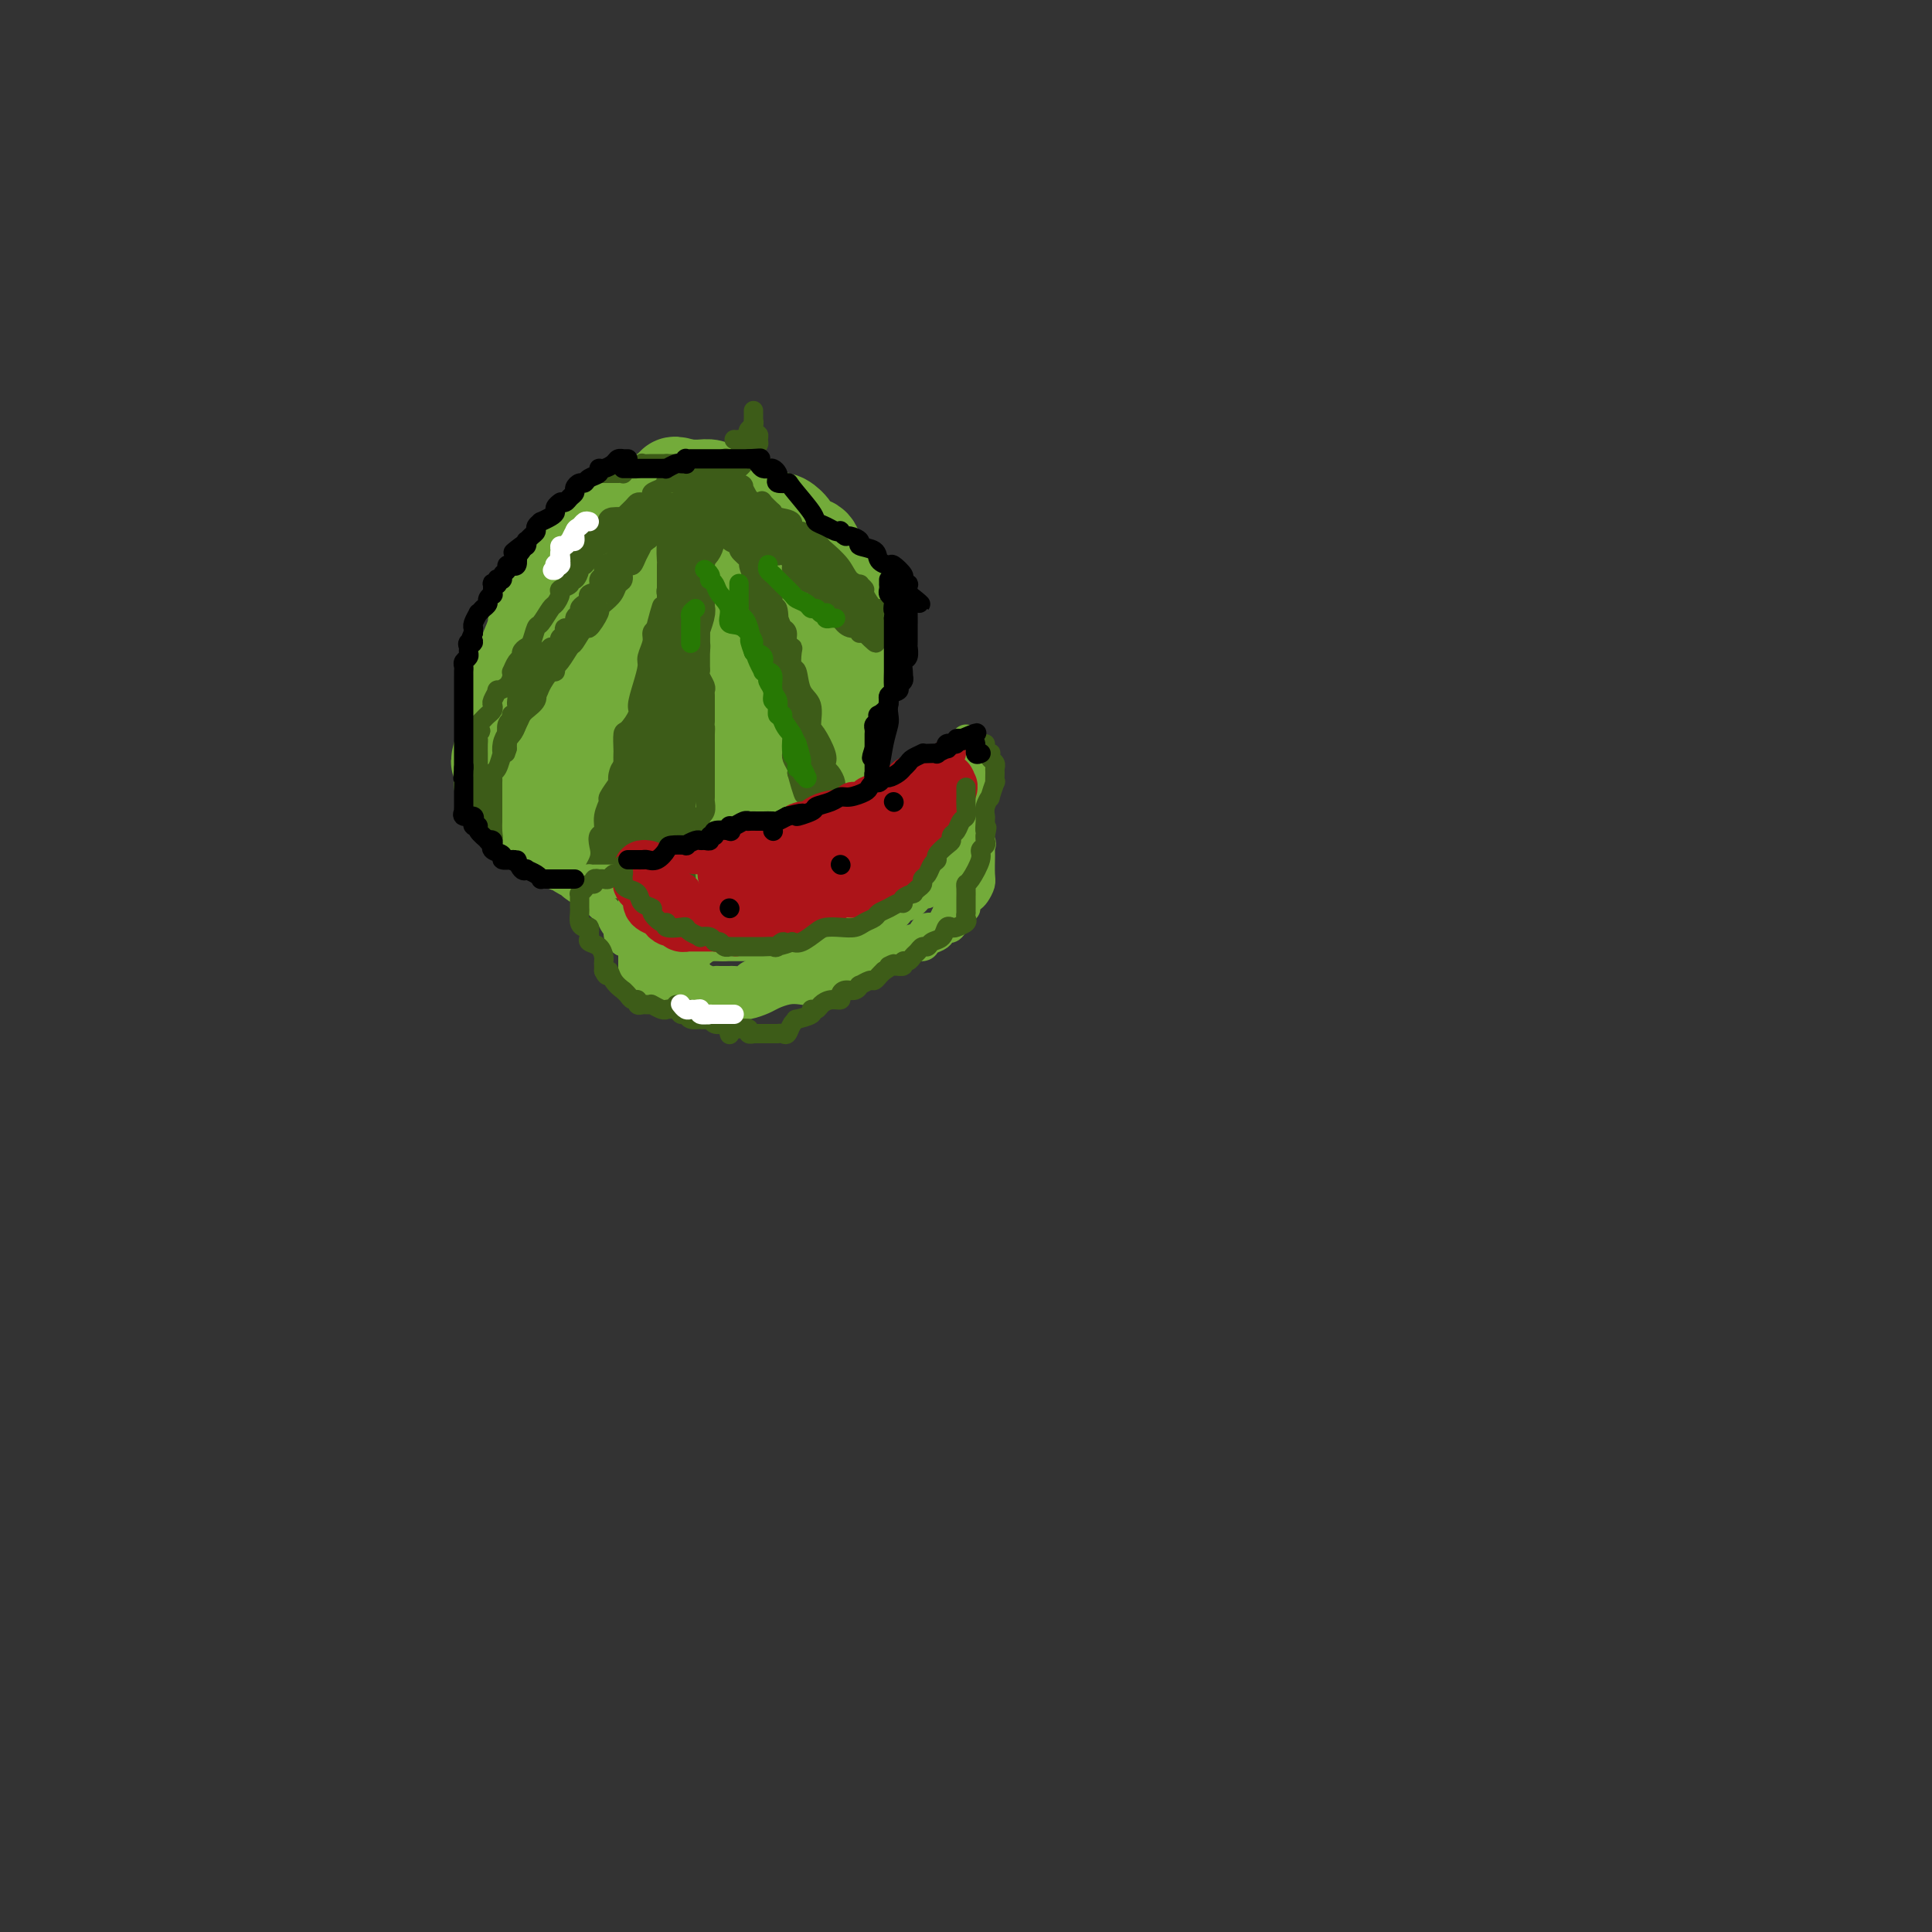 <svg viewBox='0 0 400 400' version='1.1' xmlns='http://www.w3.org/2000/svg' xmlns:xlink='http://www.w3.org/1999/xlink'><rect x="0" y="0" width="400" height="400" fill="#333333" stroke="none"/><g fill='none' stroke='#73AB3A' stroke-width='20' stroke-linecap='round' stroke-linejoin='round'><path d='M139,104c-0.354,0.032 -0.708,0.064 -1,0c-0.292,-0.064 -0.521,-0.224 -1,0c-0.479,0.224 -1.209,0.834 -2,1c-0.791,0.166 -1.643,-0.110 -2,0c-0.357,0.110 -0.218,0.607 -1,1c-0.782,0.393 -2.484,0.683 -3,1c-0.516,0.317 0.155,0.662 0,1c-0.155,0.338 -1.136,0.668 -2,1c-0.864,0.332 -1.612,0.665 -2,1c-0.388,0.335 -0.415,0.671 -1,1c-0.585,0.329 -1.729,0.650 -2,1c-0.271,0.350 0.331,0.727 0,1c-0.331,0.273 -1.594,0.440 -2,1c-0.406,0.560 0.045,1.511 0,2c-0.045,0.489 -0.585,0.516 -1,1c-0.415,0.484 -0.706,1.425 -1,2c-0.294,0.575 -0.593,0.786 -1,1c-0.407,0.214 -0.922,0.433 -1,1c-0.078,0.567 0.281,1.484 0,2c-0.281,0.516 -1.203,0.631 -2,1c-0.797,0.369 -1.471,0.992 -2,2c-0.529,1.008 -0.914,2.402 -1,3c-0.086,0.598 0.127,0.400 0,1c-0.127,0.600 -0.593,1.998 -1,3c-0.407,1.002 -0.754,1.609 -1,3c-0.246,1.391 -0.391,3.565 -1,5c-0.609,1.435 -1.683,2.130 -2,3c-0.317,0.870 0.121,1.914 0,3c-0.121,1.086 -0.802,2.216 -1,3c-0.198,0.784 0.086,1.224 0,2c-0.086,0.776 -0.543,1.888 -1,3'/><path d='M104,155c-1.238,4.683 -0.331,1.890 0,1c0.331,-0.890 0.088,0.124 0,1c-0.088,0.876 -0.021,1.614 0,2c0.021,0.386 -0.006,0.419 0,1c0.006,0.581 0.044,1.710 0,2c-0.044,0.290 -0.170,-0.259 0,0c0.170,0.259 0.637,1.325 1,2c0.363,0.675 0.622,0.959 1,1c0.378,0.041 0.875,-0.162 1,0c0.125,0.162 -0.121,0.688 0,1c0.121,0.312 0.611,0.408 1,1c0.389,0.592 0.678,1.678 1,2c0.322,0.322 0.678,-0.120 1,0c0.322,0.120 0.610,0.802 1,1c0.390,0.198 0.882,-0.088 1,0c0.118,0.088 -0.140,0.549 0,1c0.140,0.451 0.677,0.890 1,1c0.323,0.110 0.433,-0.110 1,0c0.567,0.110 1.591,0.551 2,1c0.409,0.449 0.202,0.908 0,1c-0.202,0.092 -0.400,-0.182 0,0c0.400,0.182 1.399,0.820 2,1c0.601,0.180 0.806,-0.096 1,0c0.194,0.096 0.377,0.565 1,1c0.623,0.435 1.687,0.834 2,1c0.313,0.166 -0.123,0.097 0,0c0.123,-0.097 0.806,-0.222 1,0c0.194,0.222 -0.102,0.790 0,1c0.102,0.210 0.600,0.060 1,0c0.400,-0.060 0.700,-0.030 1,0'/><path d='M125,178c3.135,2.011 1.474,0.539 1,0c-0.474,-0.539 0.240,-0.144 1,0c0.760,0.144 1.567,0.039 2,0c0.433,-0.039 0.491,-0.010 1,0c0.509,0.010 1.468,0.003 2,0c0.532,-0.003 0.636,-0.001 1,0c0.364,0.001 0.989,0.000 2,0c1.011,-0.000 2.408,-0.000 3,0c0.592,0.000 0.379,0.000 1,0c0.621,-0.000 2.077,0.000 3,0c0.923,-0.000 1.312,-0.000 2,0c0.688,0.000 1.675,0.001 3,0c1.325,-0.001 2.987,-0.002 4,0c1.013,0.002 1.375,0.008 2,0c0.625,-0.008 1.513,-0.030 2,0c0.487,0.030 0.573,0.111 1,0c0.427,-0.111 1.195,-0.414 2,-1c0.805,-0.586 1.647,-1.455 2,-2c0.353,-0.545 0.217,-0.764 1,-1c0.783,-0.236 2.486,-0.487 3,-1c0.514,-0.513 -0.161,-1.287 0,-2c0.161,-0.713 1.157,-1.364 2,-2c0.843,-0.636 1.531,-1.258 2,-2c0.469,-0.742 0.717,-1.604 1,-2c0.283,-0.396 0.602,-0.325 1,-1c0.398,-0.675 0.877,-2.097 1,-3c0.123,-0.903 -0.108,-1.286 0,-2c0.108,-0.714 0.555,-1.758 1,-3c0.445,-1.242 0.889,-2.680 1,-4c0.111,-1.320 -0.111,-2.520 0,-4c0.111,-1.480 0.556,-3.240 1,-5'/><path d='M174,143c0.557,-4.431 -0.051,-5.008 0,-6c0.051,-0.992 0.761,-2.398 1,-3c0.239,-0.602 0.007,-0.400 0,-1c-0.007,-0.600 0.209,-2.002 0,-3c-0.209,-0.998 -0.845,-1.591 -1,-2c-0.155,-0.409 0.170,-0.635 0,-2c-0.170,-1.365 -0.834,-3.868 -1,-5c-0.166,-1.132 0.168,-0.894 0,-1c-0.168,-0.106 -0.837,-0.556 -1,-1c-0.163,-0.444 0.180,-0.882 0,-1c-0.180,-0.118 -0.882,0.085 -1,0c-0.118,-0.085 0.348,-0.459 0,-1c-0.348,-0.541 -1.511,-1.249 -2,-2c-0.489,-0.751 -0.303,-1.546 -1,-2c-0.697,-0.454 -2.277,-0.566 -3,-1c-0.723,-0.434 -0.591,-1.192 -1,-2c-0.409,-0.808 -1.360,-1.668 -2,-2c-0.640,-0.332 -0.970,-0.135 -1,0c-0.030,0.135 0.239,0.208 0,0c-0.239,-0.208 -0.985,-0.696 -2,-1c-1.015,-0.304 -2.300,-0.425 -3,-1c-0.700,-0.575 -0.816,-1.603 -1,-2c-0.184,-0.397 -0.434,-0.162 -1,0c-0.566,0.162 -1.446,0.250 -2,0c-0.554,-0.250 -0.781,-0.837 -1,-1c-0.219,-0.163 -0.429,0.100 -1,0c-0.571,-0.100 -1.501,-0.563 -2,-1c-0.499,-0.437 -0.567,-0.849 -1,-1c-0.433,-0.151 -1.232,-0.041 -2,0c-0.768,0.041 -1.505,0.012 -2,0c-0.495,-0.012 -0.747,-0.006 -1,0'/><path d='M142,101c-3.464,-1.113 -2.124,-0.396 -2,0c0.124,0.396 -0.968,0.472 -2,1c-1.032,0.528 -2.003,1.507 -3,2c-0.997,0.493 -2.021,0.499 -3,1c-0.979,0.501 -1.912,1.497 -3,2c-1.088,0.503 -2.330,0.512 -3,1c-0.670,0.488 -0.767,1.455 -1,2c-0.233,0.545 -0.603,0.667 -1,1c-0.397,0.333 -0.823,0.875 -1,1c-0.177,0.125 -0.107,-0.167 0,0c0.107,0.167 0.250,0.793 0,1c-0.250,0.207 -0.892,-0.006 -1,0c-0.108,0.006 0.318,0.232 0,1c-0.318,0.768 -1.378,2.077 -2,3c-0.622,0.923 -0.804,1.459 -1,2c-0.196,0.541 -0.406,1.089 -1,2c-0.594,0.911 -1.574,2.187 -2,3c-0.426,0.813 -0.299,1.163 -1,2c-0.701,0.837 -2.229,2.163 -3,3c-0.771,0.837 -0.785,1.187 -1,2c-0.215,0.813 -0.631,2.090 -1,3c-0.369,0.910 -0.691,1.454 -1,2c-0.309,0.546 -0.605,1.094 -1,2c-0.395,0.906 -0.891,2.171 -1,3c-0.109,0.829 0.167,1.224 0,2c-0.167,0.776 -0.778,1.933 -1,3c-0.222,1.067 -0.057,2.043 0,3c0.057,0.957 0.005,1.896 0,3c-0.005,1.104 0.037,2.374 0,3c-0.037,0.626 -0.153,0.607 0,1c0.153,0.393 0.577,1.196 1,2'/><path d='M107,158c0.350,2.218 0.726,1.763 1,2c0.274,0.237 0.446,1.167 1,2c0.554,0.833 1.490,1.569 2,2c0.510,0.431 0.595,0.557 1,1c0.405,0.443 1.130,1.203 2,2c0.870,0.797 1.884,1.631 2,2c0.116,0.369 -0.667,0.275 0,1c0.667,0.725 2.785,2.271 4,3c1.215,0.729 1.526,0.641 2,1c0.474,0.359 1.110,1.166 2,2c0.890,0.834 2.035,1.694 3,2c0.965,0.306 1.750,0.059 3,0c1.250,-0.059 2.965,0.069 5,0c2.035,-0.069 4.388,-0.336 7,0c2.612,0.336 5.481,1.276 9,0c3.519,-1.276 7.689,-4.768 11,-8c3.311,-3.232 5.763,-6.206 8,-9c2.237,-2.794 4.258,-5.410 5,-9c0.742,-3.590 0.206,-8.156 0,-11c-0.206,-2.844 -0.081,-3.968 0,-5c0.081,-1.032 0.120,-1.973 0,-3c-0.120,-1.027 -0.397,-2.140 -1,-3c-0.603,-0.860 -1.531,-1.468 -2,-2c-0.469,-0.532 -0.477,-0.989 -1,-2c-0.523,-1.011 -1.559,-2.575 -2,-3c-0.441,-0.425 -0.288,0.290 -1,0c-0.712,-0.290 -2.290,-1.586 -3,-2c-0.710,-0.414 -0.551,0.054 -1,0c-0.449,-0.054 -1.505,-0.630 -2,-1c-0.495,-0.370 -0.427,-0.534 -1,-1c-0.573,-0.466 -1.786,-1.233 -3,-2'/><path d='M158,117c-2.371,-1.110 -2.800,-0.886 -3,-1c-0.200,-0.114 -0.173,-0.565 -1,-1c-0.827,-0.435 -2.509,-0.855 -3,-1c-0.491,-0.145 0.210,-0.017 0,0c-0.210,0.017 -1.331,-0.078 -2,0c-0.669,0.078 -0.887,0.330 -2,1c-1.113,0.670 -3.121,1.757 -4,3c-0.879,1.243 -0.628,2.641 -1,4c-0.372,1.359 -1.368,2.679 -2,4c-0.632,1.321 -0.901,2.641 -1,4c-0.099,1.359 -0.029,2.755 0,4c0.029,1.245 0.016,2.337 0,3c-0.016,0.663 -0.037,0.895 0,2c0.037,1.105 0.131,3.083 0,5c-0.131,1.917 -0.488,3.771 0,5c0.488,1.229 1.821,1.831 3,3c1.179,1.169 2.203,2.904 3,4c0.797,1.096 1.365,1.553 2,2c0.635,0.447 1.337,0.885 2,1c0.663,0.115 1.288,-0.093 2,0c0.712,0.093 1.511,0.489 2,0c0.489,-0.489 0.669,-1.862 1,-3c0.331,-1.138 0.812,-2.042 1,-3c0.188,-0.958 0.083,-1.969 0,-3c-0.083,-1.031 -0.142,-2.081 0,-4c0.142,-1.919 0.487,-4.707 0,-7c-0.487,-2.293 -1.804,-4.092 -3,-6c-1.196,-1.908 -2.269,-3.924 -3,-5c-0.731,-1.076 -1.120,-1.213 -2,-2c-0.880,-0.787 -2.251,-2.225 -3,-3c-0.749,-0.775 -0.874,-0.888 -1,-1'/><path d='M143,122c-1.876,-2.864 -0.568,-1.524 -1,-1c-0.432,0.524 -2.606,0.232 -4,0c-1.394,-0.232 -2.010,-0.405 -3,0c-0.990,0.405 -2.356,1.388 -4,3c-1.644,1.612 -3.567,3.853 -5,6c-1.433,2.147 -2.376,4.199 -3,6c-0.624,1.801 -0.930,3.352 -1,5c-0.070,1.648 0.096,3.392 0,5c-0.096,1.608 -0.453,3.079 0,4c0.453,0.921 1.716,1.293 3,3c1.284,1.707 2.587,4.748 4,7c1.413,2.252 2.935,3.714 4,5c1.065,1.286 1.673,2.397 2,3c0.327,0.603 0.373,0.699 1,1c0.627,0.301 1.834,0.806 2,1c0.166,0.194 -0.708,0.078 0,0c0.708,-0.078 2.998,-0.118 4,-1c1.002,-0.882 0.714,-2.607 1,-4c0.286,-1.393 1.145,-2.454 2,-4c0.855,-1.546 1.705,-3.578 2,-5c0.295,-1.422 0.034,-2.234 0,-4c-0.034,-1.766 0.161,-4.487 0,-6c-0.161,-1.513 -0.676,-1.817 -1,-3c-0.324,-1.183 -0.456,-3.244 -1,-4c-0.544,-0.756 -1.499,-0.205 -2,0c-0.501,0.205 -0.548,0.065 -1,0c-0.452,-0.065 -1.309,-0.056 -2,0c-0.691,0.056 -1.216,0.159 -2,0c-0.784,-0.159 -1.826,-0.581 -3,0c-1.174,0.581 -2.478,2.166 -3,4c-0.522,1.834 -0.261,3.917 0,6'/><path d='M132,149c-0.467,2.000 -0.133,2.000 0,2c0.133,0.000 0.067,0.000 0,0'/></g>
<g fill='none' stroke='#3D5C18' stroke-width='4' stroke-linecap='round' stroke-linejoin='round'><path d='M152,91c0.301,0.030 0.601,0.061 1,0c0.399,-0.061 0.895,-0.212 1,0c0.105,0.212 -0.183,0.789 0,1c0.183,0.211 0.838,0.057 1,0c0.162,-0.057 -0.167,-0.018 0,0c0.167,0.018 0.830,0.015 1,0c0.170,-0.015 -0.155,-0.043 0,0c0.155,0.043 0.789,0.155 1,0c0.211,-0.155 0.000,-0.579 0,-1c-0.000,-0.421 0.211,-0.839 0,-1c-0.211,-0.161 -0.844,-0.063 -1,0c-0.156,0.063 0.165,0.093 0,0c-0.165,-0.093 -0.814,-0.308 -1,0c-0.186,0.308 0.093,1.140 0,2c-0.093,0.860 -0.558,1.747 -1,2c-0.442,0.253 -0.861,-0.128 -1,0c-0.139,0.128 0.001,0.765 0,1c-0.001,0.235 -0.143,0.067 0,0c0.143,-0.067 0.572,-0.034 1,0'/><path d='M154,95c-0.524,0.429 -0.333,-0.998 0,-2c0.333,-1.002 0.807,-1.579 1,-2c0.193,-0.421 0.104,-0.686 0,-1c-0.104,-0.314 -0.224,-0.677 0,-1c0.224,-0.323 0.792,-0.607 1,-1c0.208,-0.393 0.056,-0.893 0,-1c-0.056,-0.107 -0.015,0.181 0,0c0.015,-0.181 0.004,-0.832 0,-1c-0.004,-0.168 -0.001,0.147 0,0c0.001,-0.147 0.000,-0.756 0,-1c-0.000,-0.244 -0.000,-0.122 0,0'/><path d='M151,95c-0.455,-0.121 -0.911,-0.243 -1,0c-0.089,0.243 0.187,0.850 0,1c-0.187,0.150 -0.838,-0.156 -1,0c-0.162,0.156 0.166,0.773 0,1c-0.166,0.227 -0.827,0.064 -1,0c-0.173,-0.064 0.142,-0.027 0,0c-0.142,0.027 -0.740,0.046 -1,0c-0.260,-0.046 -0.181,-0.156 0,0c0.181,0.156 0.465,0.577 0,1c-0.465,0.423 -1.680,0.849 -2,1c-0.320,0.151 0.253,0.026 0,0c-0.253,-0.026 -1.333,0.046 -2,0c-0.667,-0.046 -0.921,-0.209 -1,0c-0.079,0.209 0.016,0.791 0,1c-0.016,0.209 -0.141,0.045 -1,0c-0.859,-0.045 -2.450,0.029 -3,0c-0.550,-0.029 -0.059,-0.162 0,0c0.059,0.162 -0.313,0.618 -1,1c-0.687,0.382 -1.690,0.690 -2,1c-0.310,0.310 0.073,0.621 0,1c-0.073,0.379 -0.602,0.827 -1,1c-0.398,0.173 -0.665,0.070 -1,0c-0.335,-0.070 -0.737,-0.108 -1,0c-0.263,0.108 -0.385,0.361 -1,1c-0.615,0.639 -1.723,1.663 -2,2c-0.277,0.337 0.276,-0.012 0,0c-0.276,0.012 -1.381,0.384 -2,1c-0.619,0.616 -0.754,1.474 -1,2c-0.246,0.526 -0.605,0.718 -1,1c-0.395,0.282 -0.827,0.652 -1,1c-0.173,0.348 -0.086,0.674 0,1'/><path d='M124,113c-2.343,1.923 -1.202,0.230 -1,0c0.202,-0.230 -0.537,1.004 -1,2c-0.463,0.996 -0.650,1.755 -1,2c-0.350,0.245 -0.862,-0.022 -1,0c-0.138,0.022 0.099,0.335 0,1c-0.099,0.665 -0.533,1.683 -1,2c-0.467,0.317 -0.965,-0.065 -1,0c-0.035,0.065 0.395,0.579 0,1c-0.395,0.421 -1.615,0.751 -2,1c-0.385,0.249 0.066,0.418 0,1c-0.066,0.582 -0.648,1.578 -1,2c-0.352,0.422 -0.475,0.270 -1,1c-0.525,0.730 -1.451,2.342 -2,3c-0.549,0.658 -0.721,0.362 -1,1c-0.279,0.638 -0.666,2.211 -1,3c-0.334,0.789 -0.615,0.793 -1,1c-0.385,0.207 -0.874,0.615 -1,1c-0.126,0.385 0.110,0.746 0,1c-0.110,0.254 -0.567,0.400 -1,1c-0.433,0.600 -0.842,1.654 -1,2c-0.158,0.346 -0.066,-0.014 0,0c0.066,0.014 0.105,0.403 0,1c-0.105,0.597 -0.354,1.403 -1,2c-0.646,0.597 -1.689,0.986 -2,1c-0.311,0.014 0.110,-0.347 0,0c-0.110,0.347 -0.750,1.402 -1,2c-0.250,0.598 -0.108,0.737 0,1c0.108,0.263 0.184,0.648 0,1c-0.184,0.352 -0.626,0.672 -1,1c-0.374,0.328 -0.678,0.665 -1,1c-0.322,0.335 -0.661,0.667 -1,1'/><path d='M99,150c-3.868,6.191 -1.036,3.170 0,2c1.036,-1.170 0.278,-0.487 0,0c-0.278,0.487 -0.074,0.778 0,1c0.074,0.222 0.020,0.374 0,1c-0.020,0.626 -0.005,1.726 0,2c0.005,0.274 0.001,-0.276 0,0c-0.001,0.276 -0.000,1.379 0,2c0.000,0.621 0.000,0.759 0,1c-0.000,0.241 -0.000,0.586 0,1c0.000,0.414 0.000,0.897 0,1c-0.000,0.103 -0.000,-0.175 0,0c0.000,0.175 -0.000,0.804 0,1c0.000,0.196 0.000,-0.039 0,0c-0.000,0.039 -0.000,0.353 0,1c0.000,0.647 0.000,1.626 0,2c-0.000,0.374 -0.001,0.143 0,0c0.001,-0.143 0.004,-0.197 0,0c-0.004,0.197 -0.015,0.645 0,1c0.015,0.355 0.056,0.617 0,1c-0.056,0.383 -0.207,0.886 0,1c0.207,0.114 0.774,-0.162 1,0c0.226,0.162 0.113,0.762 0,1c-0.113,0.238 -0.226,0.115 0,0c0.226,-0.115 0.792,-0.223 1,0c0.208,0.223 0.060,0.778 0,1c-0.060,0.222 -0.030,0.111 0,0'/><path d='M101,170c0.305,3.257 0.068,1.398 0,1c-0.068,-0.398 0.034,0.664 0,1c-0.034,0.336 -0.205,-0.055 0,0c0.205,0.055 0.787,0.555 1,1c0.213,0.445 0.057,0.834 0,1c-0.057,0.166 -0.015,0.108 0,0c0.015,-0.108 0.004,-0.266 0,0c-0.004,0.266 -0.001,0.956 0,1c0.001,0.044 0.000,-0.559 0,-1c-0.000,-0.441 -0.000,-0.721 0,-1'/><path d='M102,173c0.155,0.345 0.041,-0.292 0,-1c-0.041,-0.708 -0.011,-1.485 0,-2c0.011,-0.515 0.003,-0.767 0,-1c-0.003,-0.233 -0.001,-0.447 0,-1c0.001,-0.553 0.000,-1.443 0,-2c-0.000,-0.557 -0.001,-0.780 0,-1c0.001,-0.220 0.003,-0.438 0,-1c-0.003,-0.562 -0.011,-1.469 0,-2c0.011,-0.531 0.042,-0.687 0,-1c-0.042,-0.313 -0.156,-0.783 0,-1c0.156,-0.217 0.581,-0.182 1,-1c0.419,-0.818 0.833,-2.491 1,-3c0.167,-0.509 0.087,0.144 0,0c-0.087,-0.144 -0.182,-1.085 0,-2c0.182,-0.915 0.641,-1.803 1,-2c0.359,-0.197 0.620,0.299 1,0c0.380,-0.299 0.880,-1.392 1,-2c0.120,-0.608 -0.140,-0.729 0,-1c0.140,-0.271 0.681,-0.691 1,-1c0.319,-0.309 0.418,-0.508 1,-1c0.582,-0.492 1.649,-1.279 2,-2c0.351,-0.721 -0.012,-1.377 0,-2c0.012,-0.623 0.400,-1.214 1,-2c0.600,-0.786 1.414,-1.769 2,-2c0.586,-0.231 0.945,0.289 1,0c0.055,-0.289 -0.192,-1.387 0,-2c0.192,-0.613 0.825,-0.742 1,-1c0.175,-0.258 -0.108,-0.647 0,-1c0.108,-0.353 0.606,-0.672 1,-1c0.394,-0.328 0.684,-0.665 1,-1c0.316,-0.335 0.658,-0.667 1,-1'/><path d='M119,132c2.118,-3.459 0.412,-2.106 0,-2c-0.412,0.106 0.468,-1.036 1,-2c0.532,-0.964 0.716,-1.750 1,-2c0.284,-0.250 0.669,0.035 1,0c0.331,-0.035 0.610,-0.389 1,-1c0.390,-0.611 0.892,-1.478 1,-2c0.108,-0.522 -0.180,-0.699 0,-1c0.180,-0.301 0.826,-0.725 1,-1c0.174,-0.275 -0.125,-0.400 0,-1c0.125,-0.600 0.675,-1.675 1,-2c0.325,-0.325 0.426,0.101 1,0c0.574,-0.101 1.621,-0.729 2,-1c0.379,-0.271 0.091,-0.186 0,0c-0.091,0.186 0.017,0.471 0,0c-0.017,-0.471 -0.158,-1.699 0,-2c0.158,-0.301 0.616,0.325 1,0c0.384,-0.325 0.694,-1.602 1,-2c0.306,-0.398 0.607,0.082 1,0c0.393,-0.082 0.878,-0.725 1,-1c0.122,-0.275 -0.117,-0.182 0,0c0.117,0.182 0.592,0.452 1,0c0.408,-0.452 0.749,-1.627 1,-2c0.251,-0.373 0.411,0.055 1,0c0.589,-0.055 1.606,-0.592 2,-1c0.394,-0.408 0.165,-0.688 0,-1c-0.165,-0.312 -0.265,-0.658 0,-1c0.265,-0.342 0.894,-0.680 1,-1c0.106,-0.320 -0.312,-0.622 0,-1c0.312,-0.378 1.353,-0.833 2,-1c0.647,-0.167 0.899,-0.048 1,0c0.101,0.048 0.050,0.024 0,0'/><path d='M142,104c1.810,-1.700 -0.166,-0.450 -1,0c-0.834,0.450 -0.527,0.099 -1,0c-0.473,-0.099 -1.725,0.054 -2,0c-0.275,-0.054 0.425,-0.314 0,0c-0.425,0.314 -1.977,1.202 -3,2c-1.023,0.798 -1.516,1.507 -2,2c-0.484,0.493 -0.958,0.770 -1,1c-0.042,0.230 0.349,0.414 0,1c-0.349,0.586 -1.437,1.576 -2,2c-0.563,0.424 -0.600,0.284 -1,1c-0.400,0.716 -1.163,2.290 -2,3c-0.837,0.710 -1.749,0.557 -2,1c-0.251,0.443 0.158,1.481 0,2c-0.158,0.519 -0.882,0.520 -1,1c-0.118,0.480 0.371,1.438 0,2c-0.371,0.562 -1.601,0.728 -2,1c-0.399,0.272 0.032,0.649 0,1c-0.032,0.351 -0.528,0.676 -1,1c-0.472,0.324 -0.919,0.646 -1,1c-0.081,0.354 0.204,0.739 0,1c-0.204,0.261 -0.895,0.399 -1,1c-0.105,0.601 0.378,1.667 0,2c-0.378,0.333 -1.617,-0.065 -2,0c-0.383,0.065 0.089,0.595 0,1c-0.089,0.405 -0.740,0.687 -1,1c-0.260,0.313 -0.130,0.656 0,1'/><path d='M116,133c-2.582,4.089 -0.538,1.813 0,1c0.538,-0.813 -0.431,-0.163 -1,0c-0.569,0.163 -0.740,-0.163 -1,0c-0.260,0.163 -0.609,0.813 -1,1c-0.391,0.187 -0.823,-0.091 -1,0c-0.177,0.091 -0.099,0.550 0,1c0.099,0.450 0.220,0.890 0,1c-0.220,0.110 -0.781,-0.111 -1,0c-0.219,0.111 -0.097,0.555 0,1c0.097,0.445 0.169,0.893 0,1c-0.169,0.107 -0.579,-0.125 -1,0c-0.421,0.125 -0.852,0.607 -1,1c-0.148,0.393 -0.011,0.697 0,1c0.011,0.303 -0.102,0.606 0,1c0.102,0.394 0.419,0.879 0,1c-0.419,0.121 -1.575,-0.123 -2,0c-0.425,0.123 -0.118,0.611 0,1c0.118,0.389 0.046,0.677 0,1c-0.046,0.323 -0.065,0.679 0,1c0.065,0.321 0.215,0.607 0,1c-0.215,0.393 -0.793,0.892 -1,1c-0.207,0.108 -0.041,-0.174 0,0c0.041,0.174 -0.041,0.803 0,1c0.041,0.197 0.207,-0.039 0,0c-0.207,0.039 -0.788,0.353 -1,1c-0.212,0.647 -0.057,1.626 0,2c0.057,0.374 0.015,0.142 0,0c-0.015,-0.142 -0.004,-0.193 0,0c0.004,0.193 0.001,0.629 0,1c-0.001,0.371 -0.000,0.677 0,1c0.000,0.323 0.000,0.661 0,1'/><path d='M105,155c-0.611,2.154 -0.137,0.039 0,-1c0.137,-1.039 -0.061,-1.003 0,-1c0.061,0.003 0.383,-0.029 1,-1c0.617,-0.971 1.530,-2.883 2,-4c0.470,-1.117 0.496,-1.438 1,-2c0.504,-0.562 1.487,-1.363 2,-2c0.513,-0.637 0.556,-1.110 1,-2c0.444,-0.890 1.289,-2.198 2,-3c0.711,-0.802 1.288,-1.098 2,-2c0.712,-0.902 1.557,-2.410 2,-3c0.443,-0.590 0.482,-0.263 1,-1c0.518,-0.737 1.514,-2.540 2,-3c0.486,-0.460 0.463,0.421 1,0c0.537,-0.421 1.635,-2.144 2,-3c0.365,-0.856 -0.003,-0.844 0,-1c0.003,-0.156 0.378,-0.479 1,-1c0.622,-0.521 1.490,-1.240 2,-2c0.510,-0.760 0.661,-1.561 1,-2c0.339,-0.439 0.864,-0.516 1,-1c0.136,-0.484 -0.118,-1.376 0,-2c0.118,-0.624 0.606,-0.979 1,-1c0.394,-0.021 0.693,0.293 1,0c0.307,-0.293 0.621,-1.194 1,-2c0.379,-0.806 0.823,-1.516 1,-2c0.177,-0.484 0.089,-0.742 0,-1'/><path d='M133,112c4.813,-6.846 2.845,-2.462 2,-1c-0.845,1.462 -0.566,0.000 0,-1c0.566,-1.000 1.420,-1.539 2,-2c0.580,-0.461 0.887,-0.846 1,-1c0.113,-0.154 0.033,-0.079 0,0c-0.033,0.079 -0.020,0.161 0,0c0.020,-0.161 0.048,-0.565 0,-1c-0.048,-0.435 -0.170,-0.901 0,-1c0.170,-0.099 0.633,0.169 1,0c0.367,-0.169 0.637,-0.776 1,-1c0.363,-0.224 0.818,-0.064 1,0c0.182,0.064 0.091,0.032 0,0'/><path d='M122,185c0.060,-0.297 0.120,-0.595 0,-1c-0.120,-0.405 -0.420,-0.919 0,-2c0.420,-1.081 1.562,-2.729 2,-4c0.438,-1.271 0.174,-2.166 0,-3c-0.174,-0.834 -0.259,-1.608 0,-2c0.259,-0.392 0.860,-0.402 1,-1c0.140,-0.598 -0.183,-1.784 0,-3c0.183,-1.216 0.872,-2.461 1,-3c0.128,-0.539 -0.306,-0.372 0,-1c0.306,-0.628 1.350,-2.050 2,-3c0.650,-0.950 0.906,-1.428 1,-2c0.094,-0.572 0.027,-1.236 0,-2c-0.027,-0.764 -0.014,-1.626 0,-2c0.014,-0.374 0.027,-0.259 0,-1c-0.027,-0.741 -0.096,-2.340 0,-3c0.096,-0.660 0.355,-0.383 1,-1c0.645,-0.617 1.674,-2.128 2,-3c0.326,-0.872 -0.052,-1.105 0,-2c0.052,-0.895 0.535,-2.453 1,-4c0.465,-1.547 0.912,-3.083 1,-4c0.088,-0.917 -0.183,-1.215 0,-2c0.183,-0.785 0.818,-2.058 1,-3c0.182,-0.942 -0.091,-1.555 0,-2c0.091,-0.445 0.545,-0.723 1,-1'/><path d='M136,130c2.121,-8.622 0.425,-2.678 0,-1c-0.425,1.678 0.421,-0.912 1,-2c0.579,-1.088 0.891,-0.675 1,-1c0.109,-0.325 0.014,-1.387 0,-2c-0.014,-0.613 0.052,-0.778 0,-1c-0.052,-0.222 -0.221,-0.501 0,-1c0.221,-0.499 0.834,-1.217 1,-2c0.166,-0.783 -0.113,-1.631 0,-2c0.113,-0.369 0.619,-0.259 1,-1c0.381,-0.741 0.638,-2.334 1,-3c0.362,-0.666 0.831,-0.406 1,-1c0.169,-0.594 0.039,-2.043 0,-3c-0.039,-0.957 0.014,-1.422 0,-2c-0.014,-0.578 -0.096,-1.269 0,-2c0.096,-0.731 0.368,-1.503 1,-2c0.632,-0.497 1.623,-0.721 2,-1c0.377,-0.279 0.140,-0.614 0,-1c-0.140,-0.386 -0.183,-0.825 0,-1c0.183,-0.175 0.591,-0.088 1,0'/><path d='M146,101c1.803,-4.747 1.310,-2.113 1,-1c-0.310,1.113 -0.437,0.706 0,0c0.437,-0.706 1.437,-1.709 2,-2c0.563,-0.291 0.689,0.132 1,0c0.311,-0.132 0.805,-0.819 1,-1c0.195,-0.181 0.090,0.144 0,0c-0.090,-0.144 -0.164,-0.757 0,-1c0.164,-0.243 0.565,-0.118 1,0c0.435,0.118 0.905,0.228 1,0c0.095,-0.228 -0.184,-0.794 0,-1c0.184,-0.206 0.831,-0.052 1,0c0.169,0.052 -0.138,0.002 0,0c0.138,-0.002 0.723,0.044 1,0c0.277,-0.044 0.247,-0.178 0,0c-0.247,0.178 -0.710,0.667 -1,1c-0.290,0.333 -0.406,0.511 -1,1c-0.594,0.489 -1.665,1.291 -2,2c-0.335,0.709 0.068,1.326 0,2c-0.068,0.674 -0.607,1.406 -1,2c-0.393,0.594 -0.641,1.052 -1,1c-0.359,-0.052 -0.828,-0.612 -1,0c-0.172,0.612 -0.046,2.395 0,3c0.046,0.605 0.013,0.030 0,0c-0.013,-0.030 -0.007,0.485 0,1'/><path d='M148,108c-1.155,2.173 -1.042,1.107 -1,1c0.042,-0.107 0.012,0.745 0,1c-0.012,0.255 -0.007,-0.089 0,0c0.007,0.089 0.017,0.610 0,1c-0.017,0.390 -0.061,0.649 0,1c0.061,0.351 0.227,0.794 0,1c-0.227,0.206 -0.845,0.174 -1,1c-0.155,0.826 0.155,2.511 0,3c-0.155,0.489 -0.774,-0.217 -1,0c-0.226,0.217 -0.061,1.357 0,2c0.061,0.643 0.016,0.787 0,1c-0.016,0.213 -0.004,0.493 0,1c0.004,0.507 0.001,1.239 0,2c-0.001,0.761 -0.000,1.550 0,2c0.000,0.450 0.000,0.562 0,1c-0.000,0.438 -0.000,1.203 0,2c0.000,0.797 0.000,1.627 0,2c-0.000,0.373 -0.000,0.289 0,1c0.000,0.711 0.000,2.218 0,3c-0.000,0.782 -0.001,0.838 0,1c0.001,0.162 0.004,0.428 0,1c-0.004,0.572 -0.015,1.449 0,2c0.015,0.551 0.057,0.777 0,1c-0.057,0.223 -0.211,0.443 0,1c0.211,0.557 0.789,1.449 1,2c0.211,0.551 0.057,0.760 0,1c-0.057,0.240 -0.015,0.512 0,1c0.015,0.488 0.004,1.193 0,2c-0.004,0.807 -0.001,1.717 0,2c0.001,0.283 0.000,-0.062 0,0c-0.000,0.062 -0.000,0.531 0,1'/><path d='M146,149c-0.309,6.729 -0.083,3.051 0,2c0.083,-1.051 0.022,0.525 0,1c-0.022,0.475 -0.006,-0.149 0,0c0.006,0.149 0.002,1.073 0,2c-0.002,0.927 -0.000,1.859 0,2c0.000,0.141 0.000,-0.509 0,0c-0.000,0.509 -0.000,2.177 0,3c0.000,0.823 0.000,0.802 0,1c-0.000,0.198 -0.000,0.615 0,1c0.000,0.385 0.001,0.736 0,1c-0.001,0.264 -0.004,0.439 0,1c0.004,0.561 0.015,1.509 0,2c-0.015,0.491 -0.057,0.527 0,1c0.057,0.473 0.211,1.384 0,2c-0.211,0.616 -0.788,0.939 -1,1c-0.212,0.061 -0.061,-0.138 0,0c0.061,0.138 0.030,0.614 0,1c-0.030,0.386 -0.060,0.682 0,1c0.060,0.318 0.208,0.659 0,1c-0.208,0.341 -0.774,0.683 -1,1c-0.226,0.317 -0.112,0.609 0,1c0.112,0.391 0.222,0.879 0,1c-0.222,0.121 -0.778,-0.126 -1,0c-0.222,0.126 -0.112,0.627 0,1c0.112,0.373 0.226,0.620 0,1c-0.226,0.380 -0.793,0.893 -1,1c-0.207,0.107 -0.056,-0.192 0,0c0.056,0.192 0.015,0.876 0,1c-0.015,0.124 -0.004,-0.313 0,0c0.004,0.313 0.001,1.375 0,2c-0.001,0.625 -0.001,0.812 0,1'/><path d='M142,182c-0.614,5.057 -0.150,1.200 0,0c0.150,-1.200 -0.012,0.256 0,1c0.012,0.744 0.200,0.774 0,1c-0.200,0.226 -0.789,0.648 -1,1c-0.211,0.352 -0.045,0.634 0,1c0.045,0.366 -0.030,0.816 0,1c0.030,0.184 0.166,0.102 0,0c-0.166,-0.102 -0.632,-0.223 -1,0c-0.368,0.223 -0.638,0.792 -1,1c-0.362,0.208 -0.818,0.056 -1,0c-0.182,-0.056 -0.091,-0.015 0,0c0.091,0.015 0.183,0.004 0,0c-0.183,-0.004 -0.640,-0.001 -1,0c-0.360,0.001 -0.622,0.000 -1,0c-0.378,-0.000 -0.871,-0.000 -1,0c-0.129,0.000 0.105,0.000 0,0c-0.105,-0.000 -0.550,-0.000 -1,0c-0.450,0.000 -0.907,0.000 -1,0c-0.093,-0.000 0.178,-0.000 0,0c-0.178,0.000 -0.803,0.000 -1,0c-0.197,-0.000 0.036,-0.000 0,0c-0.036,0.000 -0.339,0.000 -1,0c-0.661,-0.000 -1.678,-0.000 -2,0c-0.322,0.000 0.051,0.000 0,0c-0.051,-0.000 -0.525,-0.000 -1,0'/><path d='M128,188c-1.885,-0.000 -1.097,-0.000 -1,0c0.097,0.000 -0.496,0.001 -1,0c-0.504,-0.001 -0.920,-0.004 -1,0c-0.080,0.004 0.175,0.016 0,0c-0.175,-0.016 -0.779,-0.060 -1,0c-0.221,0.060 -0.059,0.222 0,0c0.059,-0.222 0.016,-0.830 0,-1c-0.016,-0.170 -0.005,0.099 0,0c0.005,-0.099 0.005,-0.565 0,-1c-0.005,-0.435 -0.016,-0.838 0,-1c0.016,-0.162 0.060,-0.084 0,0c-0.060,0.084 -0.223,0.173 0,0c0.223,-0.173 0.833,-0.609 1,-1c0.167,-0.391 -0.109,-0.735 0,-1c0.109,-0.265 0.604,-0.449 1,-1c0.396,-0.551 0.694,-1.470 1,-2c0.306,-0.530 0.621,-0.671 1,-1c0.379,-0.329 0.824,-0.848 1,-1c0.176,-0.152 0.085,0.061 0,0c-0.085,-0.061 -0.162,-0.397 0,-1c0.162,-0.603 0.564,-1.473 1,-2c0.436,-0.527 0.905,-0.711 1,-1c0.095,-0.289 -0.185,-0.682 0,-1c0.185,-0.318 0.833,-0.559 1,-1c0.167,-0.441 -0.147,-1.080 0,-2c0.147,-0.920 0.756,-2.120 1,-3c0.244,-0.880 0.122,-1.440 0,-2'/><path d='M133,165c1.425,-3.601 0.486,-2.603 0,-3c-0.486,-0.397 -0.520,-2.190 0,-3c0.520,-0.810 1.593,-0.636 2,-1c0.407,-0.364 0.146,-1.266 0,-2c-0.146,-0.734 -0.179,-1.300 0,-2c0.179,-0.700 0.570,-1.533 1,-2c0.430,-0.467 0.899,-0.569 1,-1c0.101,-0.431 -0.165,-1.193 0,-2c0.165,-0.807 0.761,-1.659 1,-2c0.239,-0.341 0.119,-0.170 0,0'/><path d='M151,104c-0.001,-0.322 -0.003,-0.644 0,0c0.003,0.644 0.009,2.253 0,3c-0.009,0.747 -0.033,0.633 0,1c0.033,0.367 0.122,1.216 0,2c-0.122,0.784 -0.454,1.503 0,2c0.454,0.497 1.695,0.770 2,1c0.305,0.230 -0.325,0.416 0,1c0.325,0.584 1.607,1.568 2,2c0.393,0.432 -0.101,0.314 0,1c0.101,0.686 0.798,2.176 1,3c0.202,0.824 -0.090,0.983 0,2c0.090,1.017 0.563,2.891 1,4c0.437,1.109 0.839,1.453 1,2c0.161,0.547 0.082,1.298 0,2c-0.082,0.702 -0.167,1.357 0,2c0.167,0.643 0.585,1.275 1,2c0.415,0.725 0.829,1.544 1,2c0.171,0.456 0.101,0.548 0,1c-0.101,0.452 -0.233,1.263 0,2c0.233,0.737 0.832,1.400 1,2c0.168,0.600 -0.095,1.138 0,2c0.095,0.862 0.547,2.047 1,3c0.453,0.953 0.906,1.674 1,2c0.094,0.326 -0.171,0.259 0,1c0.171,0.741 0.777,2.292 1,3c0.223,0.708 0.064,0.575 0,1c-0.064,0.425 -0.031,1.410 0,2c0.031,0.590 0.060,0.787 0,1c-0.060,0.213 -0.208,0.442 0,1c0.208,0.558 0.774,1.445 1,2c0.226,0.555 0.113,0.777 0,1'/><path d='M165,160c2.410,8.816 1.434,2.856 1,1c-0.434,-1.856 -0.327,0.391 0,1c0.327,0.609 0.872,-0.420 1,0c0.128,0.420 -0.162,2.288 0,3c0.162,0.712 0.774,0.267 1,0c0.226,-0.267 0.064,-0.355 0,0c-0.064,0.355 -0.031,1.152 0,2c0.031,0.848 0.061,1.747 0,2c-0.061,0.253 -0.212,-0.138 0,0c0.212,0.138 0.789,0.807 1,1c0.211,0.193 0.057,-0.089 0,0c-0.057,0.089 -0.015,0.550 0,1c0.015,0.450 0.004,0.890 0,1c-0.004,0.110 -0.002,-0.110 0,0c0.002,0.110 0.005,0.551 0,1c-0.005,0.449 -0.016,0.905 0,1c0.016,0.095 0.060,-0.171 0,0c-0.060,0.171 -0.223,0.778 0,1c0.223,0.222 0.833,0.060 1,0c0.167,-0.060 -0.109,-0.016 0,0c0.109,0.016 0.603,0.005 1,0c0.397,-0.005 0.699,-0.002 1,0'/><path d='M172,175c0.690,-0.013 0.916,-0.045 1,0c0.084,0.045 0.026,0.167 0,0c-0.026,-0.167 -0.021,-0.622 0,-1c0.021,-0.378 0.058,-0.679 0,-1c-0.058,-0.321 -0.212,-0.662 0,-1c0.212,-0.338 0.789,-0.672 1,-1c0.211,-0.328 0.056,-0.651 0,-1c-0.056,-0.349 -0.014,-0.723 0,-1c0.014,-0.277 -0.000,-0.456 0,-1c0.000,-0.544 0.015,-1.454 0,-2c-0.015,-0.546 -0.059,-0.727 0,-1c0.059,-0.273 0.222,-0.636 0,-1c-0.222,-0.364 -0.831,-0.727 -1,-1c-0.169,-0.273 0.100,-0.455 0,-1c-0.100,-0.545 -0.569,-1.452 -1,-2c-0.431,-0.548 -0.824,-0.735 -1,-1c-0.176,-0.265 -0.136,-0.606 0,-1c0.136,-0.394 0.370,-0.841 0,-2c-0.370,-1.159 -1.342,-3.029 -2,-4c-0.658,-0.971 -1.003,-1.042 -1,-2c0.003,-0.958 0.354,-2.803 0,-4c-0.354,-1.197 -1.414,-1.746 -2,-3c-0.586,-1.254 -0.697,-3.214 -1,-4c-0.303,-0.786 -0.798,-0.399 -1,-1c-0.202,-0.601 -0.109,-2.189 0,-3c0.109,-0.811 0.235,-0.846 0,-1c-0.235,-0.154 -0.833,-0.426 -1,-1c-0.167,-0.574 0.095,-1.450 0,-2c-0.095,-0.550 -0.548,-0.775 -1,-1'/><path d='M162,130c-2.100,-5.603 -1.350,-1.610 -1,-1c0.350,0.610 0.301,-2.164 0,-3c-0.301,-0.836 -0.854,0.266 -1,0c-0.146,-0.266 0.116,-1.900 0,-3c-0.116,-1.100 -0.609,-1.666 -1,-2c-0.391,-0.334 -0.678,-0.437 -1,-1c-0.322,-0.563 -0.678,-1.586 -1,-3c-0.322,-1.414 -0.609,-3.219 -1,-4c-0.391,-0.781 -0.887,-0.538 -1,-1c-0.113,-0.462 0.158,-1.630 0,-2c-0.158,-0.370 -0.745,0.059 -1,0c-0.255,-0.059 -0.177,-0.607 0,-1c0.177,-0.393 0.454,-0.630 0,-1c-0.454,-0.370 -1.638,-0.874 -2,-1c-0.362,-0.126 0.099,0.124 0,0c-0.099,-0.124 -0.759,-0.622 -1,-1c-0.241,-0.378 -0.061,-0.637 0,-1c0.061,-0.363 0.005,-0.829 0,-1c-0.005,-0.171 0.040,-0.046 0,0c-0.040,0.046 -0.165,0.012 0,0c0.165,-0.012 0.618,-0.004 1,0c0.382,0.004 0.691,0.002 1,0'/><path d='M153,104c-1.231,-4.023 0.190,-1.081 1,0c0.810,1.081 1.009,0.301 1,0c-0.009,-0.301 -0.227,-0.124 0,0c0.227,0.124 0.900,0.193 1,0c0.100,-0.193 -0.372,-0.649 0,0c0.372,0.649 1.588,2.401 2,3c0.412,0.599 0.021,0.043 0,0c-0.021,-0.043 0.327,0.425 1,1c0.673,0.575 1.669,1.257 2,2c0.331,0.743 -0.003,1.547 0,2c0.003,0.453 0.344,0.555 1,1c0.656,0.445 1.628,1.232 2,2c0.372,0.768 0.145,1.516 0,2c-0.145,0.484 -0.207,0.703 0,1c0.207,0.297 0.681,0.671 1,1c0.319,0.329 0.481,0.613 1,1c0.519,0.387 1.395,0.876 2,1c0.605,0.124 0.939,-0.116 1,0c0.061,0.116 -0.151,0.590 0,1c0.151,0.410 0.666,0.756 1,1c0.334,0.244 0.487,0.385 1,1c0.513,0.615 1.385,1.705 2,2c0.615,0.295 0.974,-0.204 1,0c0.026,0.204 -0.280,1.112 0,2c0.280,0.888 1.146,1.754 2,2c0.854,0.246 1.696,-0.130 2,0c0.304,0.130 0.071,0.767 0,1c-0.071,0.233 0.019,0.063 0,0c-0.019,-0.063 -0.148,-0.018 0,0c0.148,0.018 0.574,0.009 1,0'/><path d='M179,131c4.184,4.176 1.643,1.116 1,0c-0.643,-1.116 0.612,-0.287 1,0c0.388,0.287 -0.092,0.032 0,0c0.092,-0.032 0.757,0.159 1,0c0.243,-0.159 0.063,-0.667 0,-1c-0.063,-0.333 -0.011,-0.492 0,-1c0.011,-0.508 -0.020,-1.364 0,-2c0.020,-0.636 0.092,-1.050 0,-1c-0.092,0.050 -0.349,0.564 -1,0c-0.651,-0.564 -1.697,-2.205 -2,-3c-0.303,-0.795 0.139,-0.743 0,-1c-0.139,-0.257 -0.857,-0.822 -1,-1c-0.143,-0.178 0.289,0.031 0,0c-0.289,-0.031 -1.300,-0.303 -2,-1c-0.700,-0.697 -1.091,-1.818 -2,-3c-0.909,-1.182 -2.336,-2.426 -3,-3c-0.664,-0.574 -0.564,-0.478 -1,-1c-0.436,-0.522 -1.406,-1.663 -2,-2c-0.594,-0.337 -0.810,0.131 -1,0c-0.190,-0.131 -0.352,-0.861 -1,-1c-0.648,-0.139 -1.782,0.313 -2,0c-0.218,-0.313 0.480,-1.392 0,-2c-0.480,-0.608 -2.137,-0.745 -3,-1c-0.863,-0.255 -0.931,-0.627 -1,-1'/><path d='M160,106c-3.282,-3.091 -1.988,-2.319 -2,-2c-0.012,0.319 -1.329,0.184 -2,0c-0.671,-0.184 -0.697,-0.416 -1,-1c-0.303,-0.584 -0.883,-1.519 -1,-2c-0.117,-0.481 0.229,-0.507 -1,-1c-1.229,-0.493 -4.032,-1.453 -5,-2c-0.968,-0.547 -0.101,-0.683 0,-1c0.101,-0.317 -0.564,-0.817 -1,-1c-0.436,-0.183 -0.641,-0.049 -1,0c-0.359,0.049 -0.870,0.013 -1,0c-0.130,-0.013 0.123,-0.004 0,0c-0.123,0.004 -0.621,0.001 -1,0c-0.379,-0.001 -0.641,-0.000 -1,0c-0.359,0.000 -0.817,0.000 -1,0c-0.183,-0.000 -0.090,-0.000 0,0c0.090,0.000 0.178,0.000 0,0c-0.178,-0.000 -0.622,-0.000 -1,0c-0.378,0.000 -0.689,0.000 -1,0c-0.311,-0.000 -0.622,-0.000 -1,0c-0.378,0.000 -0.822,0.000 -1,0c-0.178,-0.000 -0.089,-0.000 0,0'/><path d='M138,96c-1.376,0.001 -0.816,0.004 -1,0c-0.184,-0.004 -1.114,-0.015 -2,0c-0.886,0.015 -1.730,0.057 -2,0c-0.270,-0.057 0.033,-0.212 0,0c-0.033,0.212 -0.401,0.793 -1,1c-0.599,0.207 -1.428,0.041 -2,0c-0.572,-0.041 -0.888,0.041 -1,0c-0.112,-0.041 -0.019,-0.207 0,0c0.019,0.207 -0.036,0.788 0,1c0.036,0.212 0.163,0.057 0,0c-0.163,-0.057 -0.617,-0.015 -1,0c-0.383,0.015 -0.695,0.004 -1,0c-0.305,-0.004 -0.604,-0.001 -1,0c-0.396,0.001 -0.891,0.000 -1,0c-0.109,-0.000 0.167,-0.000 0,0c-0.167,0.000 -0.776,0.000 -1,0c-0.224,-0.000 -0.064,-0.000 0,0c0.064,0.000 0.032,0.000 0,0'/></g>
<g fill='none' stroke='#3D5C18' stroke-width='12' stroke-linecap='round' stroke-linejoin='round'><path d='M145,104c0.008,0.455 0.016,0.910 0,1c-0.016,0.090 -0.057,-0.184 0,0c0.057,0.184 0.211,0.826 0,1c-0.211,0.174 -0.788,-0.119 -1,0c-0.212,0.119 -0.060,0.649 0,1c0.060,0.351 0.026,0.522 0,1c-0.026,0.478 -0.046,1.264 0,2c0.046,0.736 0.156,1.424 0,2c-0.156,0.576 -0.578,1.041 -1,1c-0.422,-0.041 -0.845,-0.586 -1,0c-0.155,0.586 -0.041,2.304 0,3c0.041,0.696 0.011,0.372 0,1c-0.011,0.628 -0.003,2.210 0,3c0.003,0.790 0.001,0.789 0,1c-0.001,0.211 -0.001,0.635 0,1c0.001,0.365 0.001,0.673 0,1c-0.001,0.327 -0.004,0.673 0,1c0.004,0.327 0.015,0.633 0,1c-0.015,0.367 -0.057,0.794 0,1c0.057,0.206 0.211,0.191 0,1c-0.211,0.809 -0.789,2.442 -1,3c-0.211,0.558 -0.056,0.043 0,0c0.056,-0.043 0.012,0.388 0,1c-0.012,0.612 0.008,1.407 0,2c-0.008,0.593 -0.043,0.984 0,1c0.043,0.016 0.166,-0.342 0,0c-0.166,0.342 -0.619,1.383 -1,2c-0.381,0.617 -0.691,0.808 -1,1'/><path d='M139,137c-0.868,5.548 -0.036,2.918 0,2c0.036,-0.918 -0.722,-0.124 -1,1c-0.278,1.124 -0.075,2.577 0,3c0.075,0.423 0.022,-0.186 0,0c-0.022,0.186 -0.012,1.167 0,2c0.012,0.833 0.028,1.519 0,2c-0.028,0.481 -0.098,0.758 0,1c0.098,0.242 0.366,0.449 0,1c-0.366,0.551 -1.366,1.444 -2,2c-0.634,0.556 -0.901,0.774 -1,1c-0.099,0.226 -0.029,0.460 0,1c0.029,0.540 0.018,1.388 0,2c-0.018,0.612 -0.044,0.990 0,1c0.044,0.010 0.156,-0.347 0,0c-0.156,0.347 -0.582,1.399 -1,2c-0.418,0.601 -0.830,0.753 -1,1c-0.170,0.247 -0.098,0.590 0,1c0.098,0.410 0.222,0.888 0,1c-0.222,0.112 -0.792,-0.142 -1,0c-0.208,0.142 -0.056,0.678 0,1c0.056,0.322 0.015,0.429 0,1c-0.015,0.571 -0.004,1.606 0,2c0.004,0.394 0.002,0.148 0,0c-0.002,-0.148 -0.004,-0.198 0,0c0.004,0.198 0.015,0.644 0,1c-0.015,0.356 -0.056,0.621 0,1c0.056,0.379 0.207,0.871 0,1c-0.207,0.129 -0.774,-0.106 -1,0c-0.226,0.106 -0.113,0.553 0,1'/><path d='M131,169c-1.239,4.881 -0.336,1.083 0,0c0.336,-1.083 0.105,0.550 0,1c-0.105,0.450 -0.085,-0.282 0,0c0.085,0.282 0.233,1.577 0,2c-0.233,0.423 -0.847,-0.026 -1,0c-0.153,0.026 0.155,0.528 0,1c-0.155,0.472 -0.774,0.914 -1,1c-0.226,0.086 -0.061,-0.184 0,0c0.061,0.184 0.016,0.824 0,1c-0.016,0.176 -0.005,-0.110 0,0c0.005,0.110 0.003,0.618 0,1c-0.003,0.382 -0.008,0.638 0,1c0.008,0.362 0.030,0.829 0,1c-0.030,0.171 -0.110,0.046 0,0c0.110,-0.046 0.411,-0.012 1,0c0.589,0.012 1.466,0.003 2,0c0.534,-0.003 0.725,-0.001 1,0c0.275,0.001 0.634,0.001 1,0c0.366,-0.001 0.739,-0.002 1,0c0.261,0.002 0.410,0.008 1,0c0.590,-0.008 1.622,-0.029 2,0c0.378,0.029 0.101,0.107 0,0c-0.101,-0.107 -0.027,-0.400 0,-1c0.027,-0.600 0.007,-1.509 0,-2c-0.007,-0.491 -0.002,-0.565 0,-1c0.002,-0.435 0.001,-1.233 0,-2c-0.001,-0.767 -0.000,-1.505 0,-2c0.000,-0.495 0.000,-0.749 0,-1c-0.000,-0.251 -0.000,-0.500 0,-1c0.000,-0.500 0.000,-1.250 0,-2'/><path d='M138,166c0.001,-2.108 0.003,-1.377 0,-1c-0.003,0.377 -0.011,0.400 0,0c0.011,-0.400 0.042,-1.224 0,-2c-0.042,-0.776 -0.156,-1.502 0,-2c0.156,-0.498 0.581,-0.766 1,-1c0.419,-0.234 0.830,-0.435 1,-1c0.170,-0.565 0.098,-1.496 0,-2c-0.098,-0.504 -0.222,-0.582 0,-1c0.222,-0.418 0.792,-1.178 1,-2c0.208,-0.822 0.056,-1.708 0,-2c-0.056,-0.292 -0.015,0.008 0,0c0.015,-0.008 0.004,-0.326 0,-1c-0.004,-0.674 -0.001,-1.705 0,-2c0.001,-0.295 0.001,0.147 0,0c-0.001,-0.147 -0.004,-0.884 0,-1c0.004,-0.116 0.015,0.389 0,0c-0.015,-0.389 -0.056,-1.671 0,-2c0.056,-0.329 0.207,0.296 0,0c-0.207,-0.296 -0.774,-1.513 -1,-2c-0.226,-0.487 -0.113,-0.243 0,0'/></g>
<g fill='none' stroke='#3D5C18' stroke-width='6' stroke-linecap='round' stroke-linejoin='round'><path d='M157,118c0.002,0.294 0.005,0.587 0,1c-0.005,0.413 -0.016,0.945 0,1c0.016,0.055 0.061,-0.366 0,0c-0.061,0.366 -0.228,1.519 0,2c0.228,0.481 0.849,0.288 1,1c0.151,0.712 -0.170,2.328 0,3c0.170,0.672 0.832,0.400 1,1c0.168,0.600 -0.157,2.074 0,3c0.157,0.926 0.798,1.306 1,2c0.202,0.694 -0.034,1.703 0,3c0.034,1.297 0.337,2.882 1,4c0.663,1.118 1.687,1.769 2,3c0.313,1.231 -0.085,3.043 0,4c0.085,0.957 0.654,1.060 1,2c0.346,0.940 0.470,2.717 1,4c0.530,1.283 1.465,2.070 2,3c0.535,0.930 0.669,2.001 1,3c0.331,0.999 0.858,1.926 1,3c0.142,1.074 -0.103,2.294 0,3c0.103,0.706 0.553,0.897 1,2c0.447,1.103 0.890,3.119 1,4c0.110,0.881 -0.114,0.628 0,1c0.114,0.372 0.567,1.368 1,2c0.433,0.632 0.847,0.901 1,1c0.153,0.099 0.044,0.028 0,0c-0.044,-0.028 -0.022,-0.014 0,0'/><path d='M160,114c0.465,-0.023 0.930,-0.045 1,0c0.070,0.045 -0.256,0.158 0,0c0.256,-0.158 1.092,-0.588 2,0c0.908,0.588 1.888,2.195 3,3c1.112,0.805 2.356,0.807 3,1c0.644,0.193 0.687,0.576 1,1c0.313,0.424 0.895,0.887 1,1c0.105,0.113 -0.265,-0.126 0,0c0.265,0.126 1.167,0.616 2,1c0.833,0.384 1.596,0.662 2,1c0.404,0.338 0.447,0.736 1,1c0.553,0.264 1.616,0.395 2,1c0.384,0.605 0.088,1.683 0,2c-0.088,0.317 0.033,-0.126 0,0c-0.033,0.126 -0.218,0.822 0,1c0.218,0.178 0.840,-0.162 1,0c0.160,0.162 -0.143,0.826 0,1c0.143,0.174 0.733,-0.142 1,0c0.267,0.142 0.210,0.743 0,1c-0.210,0.257 -0.572,0.172 -1,0c-0.428,-0.172 -0.923,-0.431 -1,-1c-0.077,-0.569 0.264,-1.448 0,-2c-0.264,-0.552 -1.132,-0.776 -2,-1'/><path d='M176,125c-0.926,-1.153 -1.241,-2.036 -2,-3c-0.759,-0.964 -1.961,-2.010 -3,-3c-1.039,-0.990 -1.913,-1.923 -3,-3c-1.087,-1.077 -2.385,-2.296 -3,-3c-0.615,-0.704 -0.546,-0.893 -1,-1c-0.454,-0.107 -1.430,-0.134 -2,0c-0.570,0.134 -0.734,0.428 -1,0c-0.266,-0.428 -0.635,-1.578 -1,-2c-0.365,-0.422 -0.725,-0.116 -1,0c-0.275,0.116 -0.463,0.041 -1,0c-0.537,-0.041 -1.423,-0.050 -2,0c-0.577,0.050 -0.844,0.158 -1,0c-0.156,-0.158 -0.200,-0.582 -1,-1c-0.800,-0.418 -2.355,-0.830 -3,-1c-0.645,-0.170 -0.380,-0.098 -1,0c-0.620,0.098 -2.125,0.222 -3,0c-0.875,-0.222 -1.120,-0.792 -2,-1c-0.880,-0.208 -2.397,-0.056 -3,0c-0.603,0.056 -0.294,0.015 -1,0c-0.706,-0.015 -2.428,-0.004 -3,0c-0.572,0.004 0.005,0.001 0,0c-0.005,-0.001 -0.593,-0.000 -1,0c-0.407,0.000 -0.634,0.000 -1,0c-0.366,-0.000 -0.873,0.000 -1,0c-0.127,-0.000 0.125,-0.001 0,0c-0.125,0.001 -0.629,0.004 -1,0c-0.371,-0.004 -0.611,-0.015 -1,0c-0.389,0.015 -0.929,0.056 -1,0c-0.071,-0.056 0.327,-0.207 0,0c-0.327,0.207 -1.379,0.774 -2,1c-0.621,0.226 -0.810,0.113 -1,0'/><path d='M129,108c-4.687,-0.147 -0.904,0.486 0,1c0.904,0.514 -1.072,0.907 -2,1c-0.928,0.093 -0.807,-0.116 -1,0c-0.193,0.116 -0.699,0.557 -1,1c-0.301,0.443 -0.396,0.887 -1,1c-0.604,0.113 -1.716,-0.106 -2,0c-0.284,0.106 0.261,0.535 0,1c-0.261,0.465 -1.328,0.966 -2,1c-0.672,0.034 -0.951,-0.397 -1,0c-0.049,0.397 0.130,1.623 0,2c-0.130,0.377 -0.571,-0.095 -1,0c-0.429,0.095 -0.846,0.756 -1,1c-0.154,0.244 -0.044,0.070 0,0c0.044,-0.070 0.022,-0.035 0,0'/></g>
<g fill='none' stroke='#73AB3A' stroke-width='6' stroke-linecap='round' stroke-linejoin='round'><path d='M131,183c-0.000,-0.098 -0.000,-0.196 0,0c0.000,0.196 0.000,0.686 0,1c-0.000,0.314 -0.000,0.453 0,1c0.000,0.547 0.000,1.503 0,2c-0.000,0.497 -0.000,0.534 0,1c0.000,0.466 0.000,1.360 0,2c-0.000,0.640 -0.000,1.026 0,2c0.000,0.974 0.000,2.537 0,3c-0.000,0.463 -0.000,-0.173 0,0c0.000,0.173 0.000,1.156 0,2c-0.000,0.844 -0.001,1.550 0,2c0.001,0.450 0.003,0.643 0,1c-0.003,0.357 -0.011,0.879 0,1c0.011,0.121 0.041,-0.160 0,0c-0.041,0.160 -0.155,0.760 0,1c0.155,0.240 0.577,0.120 1,0'/><path d='M132,202c0.096,2.935 -0.163,0.772 0,0c0.163,-0.772 0.747,-0.154 1,0c0.253,0.154 0.176,-0.154 0,0c-0.176,0.154 -0.449,0.772 0,1c0.449,0.228 1.622,0.065 2,0c0.378,-0.065 -0.039,-0.031 0,0c0.039,0.031 0.532,0.061 1,0c0.468,-0.061 0.909,-0.212 1,0c0.091,0.212 -0.169,0.789 0,1c0.169,0.211 0.766,0.057 1,0c0.234,-0.057 0.104,-0.015 0,0c-0.104,0.015 -0.182,0.004 0,0c0.182,-0.004 0.622,-0.001 1,0c0.378,0.001 0.693,0.000 1,0c0.307,-0.000 0.607,-0.000 1,0c0.393,0.000 0.878,0.000 1,0c0.122,-0.000 -0.121,-0.000 0,0c0.121,0.000 0.606,0.000 1,0c0.394,-0.000 0.697,-0.000 1,0'/><path d='M144,204c1.957,0.309 0.848,0.083 1,0c0.152,-0.083 1.564,-0.022 2,0c0.436,0.022 -0.103,0.006 0,0c0.103,-0.006 0.849,-0.002 1,0c0.151,0.002 -0.294,0.000 0,0c0.294,-0.000 1.325,0.001 2,0c0.675,-0.001 0.992,-0.004 1,0c0.008,0.004 -0.293,0.016 0,0c0.293,-0.016 1.181,-0.060 2,0c0.819,0.060 1.570,0.222 2,0c0.430,-0.222 0.539,-0.830 1,-1c0.461,-0.170 1.273,0.098 2,0c0.727,-0.098 1.368,-0.561 2,-1c0.632,-0.439 1.254,-0.854 2,-1c0.746,-0.146 1.614,-0.023 2,0c0.386,0.023 0.289,-0.054 1,0c0.711,0.054 2.230,0.240 3,0c0.770,-0.240 0.789,-0.904 1,-1c0.211,-0.096 0.612,0.377 2,0c1.388,-0.377 3.763,-1.603 5,-2c1.237,-0.397 1.338,0.034 2,0c0.662,-0.034 1.887,-0.534 3,-1c1.113,-0.466 2.116,-0.898 3,-1c0.884,-0.102 1.650,0.126 2,0c0.350,-0.126 0.282,-0.608 1,-1c0.718,-0.392 2.220,-0.696 3,-1c0.780,-0.304 0.839,-0.609 1,-1c0.161,-0.391 0.425,-0.868 1,-1c0.575,-0.132 1.463,0.080 2,0c0.537,-0.080 0.725,-0.451 1,-1c0.275,-0.549 0.638,-1.274 1,-2'/><path d='M196,189c4.494,-2.275 1.730,-1.964 1,-2c-0.730,-0.036 0.575,-0.419 1,-1c0.425,-0.581 -0.031,-1.361 0,-2c0.031,-0.639 0.547,-1.138 1,-2c0.453,-0.862 0.843,-2.087 1,-3c0.157,-0.913 0.081,-1.514 0,-2c-0.081,-0.486 -0.165,-0.856 0,-2c0.165,-1.144 0.580,-3.063 1,-4c0.420,-0.937 0.844,-0.894 1,-2c0.156,-1.106 0.043,-3.361 0,-4c-0.043,-0.639 -0.016,0.337 0,0c0.016,-0.337 0.019,-1.988 0,-3c-0.019,-1.012 -0.061,-1.384 0,-2c0.061,-0.616 0.227,-1.474 0,-2c-0.227,-0.526 -0.845,-0.720 -1,-1c-0.155,-0.280 0.155,-0.647 0,-1c-0.155,-0.353 -0.774,-0.691 -1,-1c-0.226,-0.309 -0.061,-0.588 0,-1c0.061,-0.412 0.016,-0.956 0,-1c-0.016,-0.044 -0.004,0.411 0,1c0.004,0.589 0.001,1.311 0,2c-0.001,0.689 -0.001,1.344 0,2'/><path d='M200,158c0.016,1.114 0.058,2.400 0,3c-0.058,0.600 -0.214,0.515 0,1c0.214,0.485 0.797,1.542 1,2c0.203,0.458 0.026,0.319 0,1c-0.026,0.681 0.098,2.184 0,3c-0.098,0.816 -0.419,0.945 0,2c0.419,1.055 1.576,3.037 2,4c0.424,0.963 0.113,0.909 0,1c-0.113,0.091 -0.030,0.328 0,1c0.030,0.672 0.005,1.781 0,2c-0.005,0.219 0.010,-0.450 0,0c-0.010,0.450 -0.045,2.018 0,3c0.045,0.982 0.170,1.377 0,2c-0.170,0.623 -0.636,1.474 -1,2c-0.364,0.526 -0.626,0.727 -1,1c-0.374,0.273 -0.860,0.619 -1,1c-0.140,0.381 0.064,0.799 0,1c-0.064,0.201 -0.397,0.186 -1,1c-0.603,0.814 -1.475,2.455 -2,3c-0.525,0.545 -0.702,-0.008 -1,0c-0.298,0.008 -0.717,0.576 -1,1c-0.283,0.424 -0.429,0.705 -1,1c-0.571,0.295 -1.567,0.604 -2,1c-0.433,0.396 -0.304,0.880 -1,1c-0.696,0.120 -2.217,-0.123 -3,0c-0.783,0.123 -0.829,0.611 -1,1c-0.171,0.389 -0.469,0.679 -1,1c-0.531,0.321 -1.297,0.674 -2,1c-0.703,0.326 -1.343,0.626 -2,1c-0.657,0.374 -1.331,0.821 -2,1c-0.669,0.179 -1.335,0.089 -2,0'/><path d='M178,201c-3.027,1.626 -1.093,1.192 -1,1c0.093,-0.192 -1.654,-0.143 -3,0c-1.346,0.143 -2.290,0.381 -3,1c-0.710,0.619 -1.186,1.619 -2,2c-0.814,0.381 -1.965,0.144 -3,0c-1.035,-0.144 -1.954,-0.196 -3,0c-1.046,0.196 -2.218,0.641 -3,1c-0.782,0.359 -1.173,0.632 -2,1c-0.827,0.368 -2.091,0.831 -3,1c-0.909,0.169 -1.463,0.045 -2,0c-0.537,-0.045 -1.055,-0.012 -2,0c-0.945,0.012 -2.315,0.004 -3,0c-0.685,-0.004 -0.683,-0.004 -1,0c-0.317,0.004 -0.953,0.011 -2,0c-1.047,-0.011 -2.505,-0.040 -3,0c-0.495,0.040 -0.027,0.150 0,0c0.027,-0.150 -0.388,-0.560 -1,-1c-0.612,-0.440 -1.421,-0.910 -2,-1c-0.579,-0.090 -0.929,0.200 -1,0c-0.071,-0.200 0.138,-0.889 0,-1c-0.138,-0.111 -0.623,0.356 -1,0c-0.377,-0.356 -0.645,-1.536 -1,-2c-0.355,-0.464 -0.798,-0.213 -1,0c-0.202,0.213 -0.163,0.389 0,0c0.163,-0.389 0.449,-1.342 0,-2c-0.449,-0.658 -1.635,-1.020 -2,-1c-0.365,0.020 0.090,0.423 0,0c-0.090,-0.423 -0.725,-1.670 -1,-2c-0.275,-0.330 -0.189,0.257 0,0c0.189,-0.257 0.483,-1.359 0,-2c-0.483,-0.641 -1.741,-0.820 -3,-1'/><path d='M129,195c-2.024,-2.401 -0.584,-1.904 0,-2c0.584,-0.096 0.311,-0.786 0,-1c-0.311,-0.214 -0.662,0.046 -1,0c-0.338,-0.046 -0.664,-0.398 -1,-1c-0.336,-0.602 -0.681,-1.453 -1,-2c-0.319,-0.547 -0.611,-0.791 -1,-1c-0.389,-0.209 -0.875,-0.385 -1,-1c-0.125,-0.615 0.110,-1.671 0,-2c-0.110,-0.329 -0.566,0.070 -1,0c-0.434,-0.070 -0.846,-0.607 -1,-1c-0.154,-0.393 -0.051,-0.641 0,-1c0.051,-0.359 0.051,-0.828 0,-1c-0.051,-0.172 -0.153,-0.046 0,0c0.153,0.046 0.561,0.012 1,0c0.439,-0.012 0.909,-0.003 1,0c0.091,0.003 -0.197,0.001 0,0c0.197,-0.001 0.877,-0.000 1,0c0.123,0.000 -0.313,0.000 0,0c0.313,-0.000 1.375,-0.000 2,0c0.625,0.000 0.812,0.000 1,0'/><path d='M128,182c1.151,-0.309 1.029,-0.083 1,0c-0.029,0.083 0.034,0.023 0,0c-0.034,-0.023 -0.167,-0.007 0,0c0.167,0.007 0.632,0.006 1,0c0.368,-0.006 0.638,-0.016 1,0c0.362,0.016 0.814,0.057 1,0c0.186,-0.057 0.105,-0.211 0,0c-0.105,0.211 -0.234,0.789 0,1c0.234,0.211 0.832,0.057 1,0c0.168,-0.057 -0.093,-0.015 0,0c0.093,0.015 0.540,0.004 1,0c0.460,-0.004 0.931,-0.001 1,0c0.069,0.001 -0.266,0.000 0,0c0.266,-0.000 1.133,-0.000 2,0'/><path d='M137,183c1.616,0.155 1.154,0.041 1,0c-0.154,-0.041 -0.002,-0.011 0,0c0.002,0.011 -0.146,0.003 0,0c0.146,-0.003 0.585,-0.001 1,0c0.415,0.001 0.804,-0.001 1,0c0.196,0.001 0.197,0.004 0,0c-0.197,-0.004 -0.592,-0.015 -1,0c-0.408,0.015 -0.830,0.056 -1,0c-0.170,-0.056 -0.088,-0.208 0,0c0.088,0.208 0.181,0.777 0,1c-0.181,0.223 -0.637,0.101 -1,0c-0.363,-0.101 -0.633,-0.182 -1,0c-0.367,0.182 -0.829,0.626 -1,1c-0.171,0.374 -0.049,0.678 0,1c0.049,0.322 0.024,0.661 0,1'/><path d='M135,187c-0.939,0.571 -0.788,-0.002 -1,0c-0.212,0.002 -0.788,0.579 -1,1c-0.212,0.421 -0.059,0.685 0,1c0.059,0.315 0.023,0.681 0,1c-0.023,0.319 -0.033,0.592 0,1c0.033,0.408 0.108,0.950 0,1c-0.108,0.050 -0.399,-0.393 0,0c0.399,0.393 1.487,1.622 2,2c0.513,0.378 0.452,-0.096 1,0c0.548,0.096 1.704,0.762 2,1c0.296,0.238 -0.267,0.050 0,0c0.267,-0.050 1.366,0.039 2,0c0.634,-0.039 0.803,-0.207 1,0c0.197,0.207 0.420,0.787 1,1c0.580,0.213 1.516,0.057 2,0c0.484,-0.057 0.515,-0.015 1,0c0.485,0.015 1.424,0.004 2,0c0.576,-0.004 0.788,-0.001 1,0c0.212,0.001 0.424,0.000 1,0c0.576,-0.000 1.516,-0.000 2,0c0.484,0.000 0.514,0.000 1,0c0.486,-0.000 1.430,-0.000 2,0c0.570,0.000 0.768,0.000 1,0c0.232,-0.000 0.500,-0.000 1,0c0.500,0.000 1.232,0.000 2,0c0.768,-0.000 1.570,-0.000 2,0c0.430,0.000 0.486,0.000 1,0c0.514,-0.000 1.484,-0.000 2,0c0.516,0.000 0.576,0.000 1,0c0.424,-0.000 1.212,-0.000 2,0'/><path d='M166,196c4.749,0.155 2.621,0.041 2,0c-0.621,-0.041 0.267,-0.010 1,0c0.733,0.010 1.313,-0.002 2,0c0.687,0.002 1.480,0.016 2,0c0.520,-0.016 0.767,-0.064 1,0c0.233,0.064 0.450,0.238 1,0c0.550,-0.238 1.431,-0.889 2,-1c0.569,-0.111 0.825,0.317 1,0c0.175,-0.317 0.270,-1.381 1,-2c0.730,-0.619 2.096,-0.794 3,-1c0.904,-0.206 1.345,-0.441 2,-1c0.655,-0.559 1.523,-1.440 2,-2c0.477,-0.560 0.561,-0.799 1,-1c0.439,-0.201 1.232,-0.364 2,-1c0.768,-0.636 1.511,-1.743 2,-2c0.489,-0.257 0.724,0.338 1,0c0.276,-0.338 0.591,-1.607 1,-2c0.409,-0.393 0.911,0.091 1,0c0.089,-0.091 -0.234,-0.758 0,-1c0.234,-0.242 1.027,-0.059 1,0c-0.027,0.059 -0.873,-0.006 -1,0c-0.127,0.006 0.466,0.085 0,0c-0.466,-0.085 -1.991,-0.332 -3,0c-1.009,0.332 -1.502,1.243 -2,2c-0.498,0.757 -0.999,1.359 -2,2c-1.001,0.641 -2.500,1.320 -4,2'/><path d='M183,188c-2.293,1.418 -3.025,2.464 -4,3c-0.975,0.536 -2.192,0.563 -3,1c-0.808,0.437 -1.209,1.284 -2,2c-0.791,0.716 -1.974,1.301 -3,2c-1.026,0.699 -1.895,1.512 -3,2c-1.105,0.488 -2.444,0.652 -3,1c-0.556,0.348 -0.328,0.881 -1,1c-0.672,0.119 -2.245,-0.174 -3,0c-0.755,0.174 -0.693,0.817 -1,1c-0.307,0.183 -0.984,-0.095 -2,0c-1.016,0.095 -2.370,0.561 -3,1c-0.630,0.439 -0.536,0.849 -1,1c-0.464,0.151 -1.485,0.041 -2,0c-0.515,-0.041 -0.523,-0.014 -1,0c-0.477,0.014 -1.422,0.014 -2,0c-0.578,-0.014 -0.790,-0.042 -1,0c-0.210,0.042 -0.419,0.155 -1,0c-0.581,-0.155 -1.534,-0.577 -2,-1c-0.466,-0.423 -0.444,-0.845 -1,-1c-0.556,-0.155 -1.688,-0.042 -2,0c-0.312,0.042 0.197,0.012 0,0c-0.197,-0.012 -1.098,-0.007 -2,0c-0.902,0.007 -1.804,0.017 -2,0c-0.196,-0.017 0.315,-0.061 0,0c-0.315,0.061 -1.454,0.226 -2,0c-0.546,-0.226 -0.497,-0.844 -1,-1c-0.503,-0.156 -1.559,0.150 -2,0c-0.441,-0.150 -0.269,-0.757 0,-1c0.269,-0.243 0.634,-0.121 1,0'/><path d='M134,199c-2.394,-0.848 0.621,-0.967 2,-1c1.379,-0.033 1.122,0.020 2,0c0.878,-0.020 2.891,-0.114 4,0c1.109,0.114 1.313,0.437 2,0c0.687,-0.437 1.856,-1.633 3,-2c1.144,-0.367 2.264,0.095 3,0c0.736,-0.095 1.090,-0.746 2,-1c0.910,-0.254 2.376,-0.110 3,0c0.624,0.110 0.405,0.187 1,0c0.595,-0.187 2.002,-0.638 3,-1c0.998,-0.362 1.585,-0.636 2,-1c0.415,-0.364 0.657,-0.820 1,-1c0.343,-0.180 0.787,-0.086 2,0c1.213,0.086 3.196,0.164 4,0c0.804,-0.164 0.427,-0.570 1,-1c0.573,-0.430 2.094,-0.885 3,-1c0.906,-0.115 1.198,0.109 2,0c0.802,-0.109 2.114,-0.551 3,-1c0.886,-0.449 1.345,-0.904 2,-1c0.655,-0.096 1.507,0.168 2,0c0.493,-0.168 0.629,-0.767 1,-1c0.371,-0.233 0.977,-0.100 2,0c1.023,0.100 2.463,0.168 3,0c0.537,-0.168 0.173,-0.571 0,-1c-0.173,-0.429 -0.153,-0.885 0,-1c0.153,-0.115 0.439,0.110 1,0c0.561,-0.110 1.398,-0.555 2,-1c0.602,-0.445 0.970,-0.889 1,-1c0.030,-0.111 -0.277,0.111 0,0c0.277,-0.111 1.139,-0.556 2,-1'/><path d='M193,182c0.864,-0.663 0.025,0.178 0,0c-0.025,-0.178 0.764,-1.375 1,-2c0.236,-0.625 -0.080,-0.679 0,-1c0.080,-0.321 0.556,-0.908 1,-1c0.444,-0.092 0.855,0.312 1,0c0.145,-0.312 0.025,-1.340 0,-2c-0.025,-0.660 0.046,-0.951 0,-1c-0.046,-0.049 -0.208,0.144 0,0c0.208,-0.144 0.788,-0.626 1,-1c0.212,-0.374 0.057,-0.639 0,-1c-0.057,-0.361 -0.016,-0.817 0,-1c0.016,-0.183 0.008,-0.091 0,0'/></g>
<g fill='none' stroke='#AD1419' stroke-width='6' stroke-linecap='round' stroke-linejoin='round'><path d='M132,178c-0.076,0.423 -0.153,0.846 0,1c0.153,0.154 0.534,0.037 1,0c0.466,-0.037 1.015,0.004 2,0c0.985,-0.004 2.404,-0.054 3,0c0.596,0.054 0.368,0.211 1,0c0.632,-0.211 2.124,-0.791 3,-1c0.876,-0.209 1.135,-0.048 2,0c0.865,0.048 2.337,-0.018 3,0c0.663,0.018 0.517,0.118 1,0c0.483,-0.118 1.593,-0.456 2,-1c0.407,-0.544 0.110,-1.294 1,-2c0.890,-0.706 2.966,-1.370 5,-2c2.034,-0.630 4.025,-1.228 6,-2c1.975,-0.772 3.932,-1.717 5,-2c1.068,-0.283 1.246,0.097 2,0c0.754,-0.097 2.085,-0.670 3,-1c0.915,-0.330 1.415,-0.417 2,-1c0.585,-0.583 1.255,-1.663 2,-2c0.745,-0.337 1.564,0.068 2,0c0.436,-0.068 0.488,-0.610 1,-1c0.512,-0.390 1.484,-0.629 2,-1c0.516,-0.371 0.576,-0.874 1,-1c0.424,-0.126 1.213,0.124 2,0c0.787,-0.124 1.572,-0.621 2,-1c0.428,-0.379 0.500,-0.641 1,-1c0.500,-0.359 1.429,-0.817 2,-1c0.571,-0.183 0.786,-0.092 1,0'/><path d='M190,159c6.847,-2.896 2.466,-0.636 1,0c-1.466,0.636 -0.015,-0.351 1,-1c1.015,-0.649 1.596,-0.958 2,-1c0.404,-0.042 0.631,0.185 1,0c0.369,-0.185 0.880,-0.780 1,-1c0.120,-0.220 -0.150,-0.065 0,0c0.150,0.065 0.719,0.041 1,0c0.281,-0.041 0.272,-0.099 0,0c-0.272,0.099 -0.809,0.355 -1,1c-0.191,0.645 -0.036,1.678 0,2c0.036,0.322 -0.047,-0.068 0,0c0.047,0.068 0.223,0.595 0,1c-0.223,0.405 -0.844,0.687 -1,1c-0.156,0.313 0.154,0.658 0,1c-0.154,0.342 -0.773,0.683 -1,1c-0.227,0.317 -0.061,0.611 0,1c0.061,0.389 0.016,0.874 0,1c-0.016,0.126 -0.005,-0.107 0,0c0.005,0.107 0.002,0.553 0,1'/><path d='M194,166c-0.460,2.239 -0.109,2.838 0,3c0.109,0.162 -0.023,-0.111 0,0c0.023,0.111 0.199,0.608 0,1c-0.199,0.392 -0.775,0.679 -1,1c-0.225,0.321 -0.098,0.675 0,1c0.098,0.325 0.168,0.620 0,1c-0.168,0.380 -0.573,0.846 -1,1c-0.427,0.154 -0.875,-0.004 -1,0c-0.125,0.004 0.072,0.168 0,1c-0.072,0.832 -0.414,2.331 -1,3c-0.586,0.669 -1.416,0.508 -2,1c-0.584,0.492 -0.920,1.637 -1,2c-0.080,0.363 0.097,-0.057 0,0c-0.097,0.057 -0.468,0.592 -1,1c-0.532,0.408 -1.226,0.688 -2,1c-0.774,0.312 -1.630,0.657 -2,1c-0.370,0.343 -0.255,0.684 -1,1c-0.745,0.316 -2.349,0.605 -3,1c-0.651,0.395 -0.349,0.894 -1,1c-0.651,0.106 -2.253,-0.183 -3,0c-0.747,0.183 -0.637,0.837 -1,1c-0.363,0.163 -1.199,-0.164 -2,0c-0.801,0.164 -1.566,0.818 -2,1c-0.434,0.182 -0.535,-0.110 -1,0c-0.465,0.110 -1.293,0.621 -2,1c-0.707,0.379 -1.291,0.627 -2,1c-0.709,0.373 -1.541,0.871 -2,1c-0.459,0.129 -0.546,-0.110 -1,0c-0.454,0.110 -1.276,0.568 -2,1c-0.724,0.432 -1.350,0.838 -2,1c-0.650,0.162 -1.325,0.081 -2,0'/><path d='M155,194c-4.983,2.010 -1.441,0.534 -1,0c0.441,-0.534 -2.221,-0.128 -3,0c-0.779,0.128 0.324,-0.023 0,0c-0.324,0.023 -2.075,0.218 -3,0c-0.925,-0.218 -1.025,-0.850 -1,-1c0.025,-0.150 0.176,0.181 0,0c-0.176,-0.181 -0.680,-0.875 -1,-1c-0.320,-0.125 -0.458,0.317 -1,0c-0.542,-0.317 -1.490,-1.394 -2,-2c-0.510,-0.606 -0.581,-0.740 -1,-1c-0.419,-0.260 -1.184,-0.647 -2,-1c-0.816,-0.353 -1.683,-0.673 -2,-1c-0.317,-0.327 -0.084,-0.661 0,-1c0.084,-0.339 0.019,-0.682 0,-1c-0.019,-0.318 0.008,-0.611 0,-1c-0.008,-0.389 -0.051,-0.875 0,-1c0.051,-0.125 0.196,0.109 0,0c-0.196,-0.109 -0.734,-0.562 -1,-1c-0.266,-0.438 -0.262,-0.860 0,-1c0.262,-0.140 0.782,0.004 1,0c0.218,-0.004 0.135,-0.156 0,0c-0.135,0.156 -0.321,0.619 0,1c0.321,0.381 1.148,0.679 2,1c0.852,0.321 1.729,0.663 2,1c0.271,0.337 -0.066,0.668 0,1c0.066,0.332 0.533,0.666 1,1'/><path d='M143,186c0.952,0.464 0.832,0.124 1,0c0.168,-0.124 0.625,-0.033 1,0c0.375,0.033 0.668,0.009 1,0c0.332,-0.009 0.704,-0.003 1,0c0.296,0.003 0.515,0.002 1,0c0.485,-0.002 1.236,-0.003 2,0c0.764,0.003 1.541,0.012 2,0c0.459,-0.012 0.601,-0.045 1,0c0.399,0.045 1.055,0.167 2,0c0.945,-0.167 2.178,-0.623 3,-1c0.822,-0.377 1.232,-0.675 3,-1c1.768,-0.325 4.893,-0.679 7,-1c2.107,-0.321 3.194,-0.611 4,-1c0.806,-0.389 1.331,-0.878 2,-1c0.669,-0.122 1.484,0.122 2,0c0.516,-0.122 0.734,-0.610 1,-1c0.266,-0.390 0.579,-0.682 1,-1c0.421,-0.318 0.950,-0.664 1,-1c0.050,-0.336 -0.380,-0.664 0,-1c0.380,-0.336 1.570,-0.681 2,-1c0.430,-0.319 0.101,-0.611 0,-1c-0.101,-0.389 0.026,-0.874 0,-1c-0.026,-0.126 -0.204,0.107 0,0c0.204,-0.107 0.789,-0.555 1,-1c0.211,-0.445 0.046,-0.889 0,-1c-0.046,-0.111 0.026,0.110 0,0c-0.026,-0.110 -0.151,-0.552 0,-1c0.151,-0.448 0.576,-0.904 1,-1c0.424,-0.096 0.845,0.166 1,0c0.155,-0.166 0.044,-0.762 0,-1c-0.044,-0.238 -0.022,-0.119 0,0'/><path d='M184,169c1.288,-1.861 0.506,-0.515 0,0c-0.506,0.515 -0.738,0.197 -1,0c-0.262,-0.197 -0.555,-0.275 -2,0c-1.445,0.275 -4.043,0.903 -6,2c-1.957,1.097 -3.273,2.665 -5,4c-1.727,1.335 -3.867,2.438 -5,3c-1.133,0.562 -1.260,0.584 -2,1c-0.740,0.416 -2.092,1.225 -3,2c-0.908,0.775 -1.371,1.517 -2,2c-0.629,0.483 -1.422,0.707 -2,1c-0.578,0.293 -0.939,0.657 -1,1c-0.061,0.343 0.180,0.667 0,1c-0.180,0.333 -0.780,0.677 -1,1c-0.220,0.323 -0.059,0.625 0,1c0.059,0.375 0.017,0.821 0,1c-0.017,0.179 -0.008,0.089 0,0'/></g>
<g fill='none' stroke='#AD1419' stroke-width='12' stroke-linecap='round' stroke-linejoin='round'><path d='M134,180c-0.424,-0.082 -0.848,-0.163 -1,0c-0.152,0.163 -0.033,0.571 0,1c0.033,0.429 -0.021,0.878 0,1c0.021,0.122 0.117,-0.082 0,0c-0.117,0.082 -0.448,0.452 0,1c0.448,0.548 1.674,1.274 2,2c0.326,0.726 -0.250,1.452 0,2c0.250,0.548 1.324,0.916 2,1c0.676,0.084 0.954,-0.117 1,0c0.046,0.117 -0.141,0.553 0,1c0.141,0.447 0.611,0.904 1,1c0.389,0.096 0.696,-0.171 1,0c0.304,0.171 0.606,0.778 1,1c0.394,0.222 0.880,0.060 1,0c0.120,-0.060 -0.127,-0.016 0,0c0.127,0.016 0.629,0.004 1,0c0.371,-0.004 0.611,-0.001 1,0c0.389,0.001 0.925,0.000 1,0c0.075,-0.000 -0.313,-0.000 0,0c0.313,0.000 1.328,0.000 2,0c0.672,-0.000 1.001,-0.000 1,0c-0.001,0.000 -0.333,0.000 0,0c0.333,-0.000 1.332,-0.000 2,0c0.668,0.000 1.005,0.001 1,0c-0.005,-0.001 -0.352,-0.003 0,0c0.352,0.003 1.404,0.011 2,0c0.596,-0.011 0.737,-0.041 1,0c0.263,0.041 0.646,0.155 1,0c0.354,-0.155 0.677,-0.577 1,-1'/><path d='M156,190c3.117,0.065 2.409,0.229 2,0c-0.409,-0.229 -0.518,-0.850 0,-1c0.518,-0.150 1.662,0.171 2,0c0.338,-0.171 -0.130,-0.833 0,-1c0.130,-0.167 0.859,0.163 1,0c0.141,-0.163 -0.304,-0.817 0,-1c0.304,-0.183 1.359,0.105 2,0c0.641,-0.105 0.870,-0.601 1,-1c0.130,-0.399 0.163,-0.699 1,-1c0.837,-0.301 2.479,-0.602 3,-1c0.521,-0.398 -0.078,-0.893 0,-1c0.078,-0.107 0.832,0.175 1,0c0.168,-0.175 -0.251,-0.807 0,-1c0.251,-0.193 1.171,0.054 2,0c0.829,-0.054 1.567,-0.410 2,-1c0.433,-0.590 0.563,-1.415 1,-2c0.437,-0.585 1.183,-0.931 2,-1c0.817,-0.069 1.706,0.140 2,0c0.294,-0.140 -0.008,-0.629 0,-1c0.008,-0.371 0.327,-0.624 1,-1c0.673,-0.376 1.700,-0.875 2,-1c0.300,-0.125 -0.127,0.125 0,0c0.127,-0.125 0.809,-0.625 1,-1c0.191,-0.375 -0.107,-0.625 0,-1c0.107,-0.375 0.620,-0.875 1,-1c0.380,-0.125 0.627,0.124 1,0c0.373,-0.124 0.871,-0.622 1,-1c0.129,-0.378 -0.110,-0.637 0,-1c0.110,-0.363 0.568,-0.828 1,-1c0.432,-0.172 0.838,-0.049 1,0c0.162,0.049 0.081,0.025 0,0'/><path d='M187,169c4.870,-3.474 1.544,-1.660 0,-1c-1.544,0.660 -1.306,0.164 -2,0c-0.694,-0.164 -2.322,0.002 -3,0c-0.678,-0.002 -0.408,-0.174 -1,0c-0.592,0.174 -2.045,0.694 -4,1c-1.955,0.306 -4.412,0.396 -6,1c-1.588,0.604 -2.309,1.720 -3,2c-0.691,0.280 -1.354,-0.276 -2,0c-0.646,0.276 -1.275,1.383 -2,2c-0.725,0.617 -1.545,0.743 -2,1c-0.455,0.257 -0.544,0.646 -1,1c-0.456,0.354 -1.279,0.673 -2,1c-0.721,0.327 -1.341,0.662 -2,1c-0.659,0.338 -1.359,0.679 -2,1c-0.641,0.321 -1.225,0.622 -2,1c-0.775,0.378 -1.741,0.833 -2,1c-0.259,0.167 0.190,0.045 0,0c-0.190,-0.045 -1.017,-0.012 -1,0c0.017,0.012 0.878,0.002 1,0c0.122,-0.002 -0.496,0.005 0,0c0.496,-0.005 2.105,-0.023 3,0c0.895,0.023 1.076,0.088 2,0c0.924,-0.088 2.590,-0.327 4,-1c1.410,-0.673 2.563,-1.778 4,-2c1.437,-0.222 3.156,0.440 5,0c1.844,-0.440 3.813,-1.983 5,-3c1.187,-1.017 1.594,-1.509 2,-2'/><path d='M176,173c1.345,-1.013 1.209,-1.046 2,-1c0.791,0.046 2.510,0.170 3,0c0.490,-0.170 -0.250,-0.634 0,-1c0.250,-0.366 1.491,-0.633 2,-1c0.509,-0.367 0.287,-0.833 1,-1c0.713,-0.167 2.362,-0.034 3,0c0.638,0.034 0.266,-0.029 0,0c-0.266,0.029 -0.425,0.151 0,0c0.425,-0.151 1.434,-0.576 2,-1c0.566,-0.424 0.691,-0.846 1,-1c0.309,-0.154 0.804,-0.041 1,0c0.196,0.041 0.095,0.011 0,0c-0.095,-0.011 -0.184,-0.002 0,0c0.184,0.002 0.642,-0.002 1,0c0.358,0.002 0.618,0.011 1,0c0.382,-0.011 0.887,-0.041 1,0c0.113,0.041 -0.166,0.152 0,0c0.166,-0.152 0.776,-0.566 1,-1c0.224,-0.434 0.060,-0.886 0,-1c-0.060,-0.114 -0.017,0.110 0,0c0.017,-0.110 0.009,-0.555 0,-1'/><path d='M195,164c2.879,-1.635 0.575,-1.223 0,-1c-0.575,0.223 0.578,0.256 1,0c0.422,-0.256 0.114,-0.800 0,-1c-0.114,-0.200 -0.032,-0.057 0,0c0.032,0.057 0.016,0.029 0,0'/></g>
<g fill='none' stroke='#3D5C18' stroke-width='4' stroke-linecap='round' stroke-linejoin='round'><path d='M129,179c-0.024,0.312 -0.048,0.623 0,1c0.048,0.377 0.168,0.819 0,1c-0.168,0.181 -0.623,0.101 -1,0c-0.377,-0.101 -0.674,-0.223 -1,0c-0.326,0.223 -0.680,0.791 -1,1c-0.320,0.209 -0.607,0.060 -1,0c-0.393,-0.060 -0.893,-0.031 -1,0c-0.107,0.031 0.179,0.064 0,0c-0.179,-0.064 -0.822,-0.224 -1,0c-0.178,0.224 0.110,0.831 0,1c-0.110,0.169 -0.618,-0.099 -1,0c-0.382,0.099 -0.638,0.565 -1,1c-0.362,0.435 -0.829,0.837 -1,1c-0.171,0.163 -0.046,0.085 0,0c0.046,-0.085 0.012,-0.178 0,0c-0.012,0.178 -0.004,0.629 0,1c0.004,0.371 0.004,0.664 0,1c-0.004,0.336 -0.011,0.716 0,1c0.011,0.284 0.041,0.471 0,1c-0.041,0.529 -0.154,1.398 0,2c0.154,0.602 0.575,0.935 1,1c0.425,0.065 0.852,-0.138 1,0c0.148,0.138 0.015,0.618 0,1c-0.015,0.382 0.087,0.666 0,1c-0.087,0.334 -0.363,0.720 0,1c0.363,0.280 1.365,0.456 2,1c0.635,0.544 0.902,1.455 1,2c0.098,0.545 0.026,0.724 0,1c-0.026,0.276 -0.008,0.650 0,1c0.008,0.350 0.004,0.675 0,1'/><path d='M125,201c0.972,2.077 0.901,0.269 1,0c0.099,-0.269 0.369,1.003 1,2c0.631,0.997 1.622,1.721 2,2c0.378,0.279 0.144,0.112 0,0c-0.144,-0.112 -0.197,-0.170 0,0c0.197,0.170 0.644,0.567 1,1c0.356,0.433 0.620,0.901 1,1c0.380,0.099 0.876,-0.170 1,0c0.124,0.170 -0.124,0.778 0,1c0.124,0.222 0.620,0.059 1,0c0.380,-0.059 0.644,-0.012 1,0c0.356,0.012 0.803,-0.011 1,0c0.197,0.011 0.144,0.055 0,0c-0.144,-0.055 -0.380,-0.211 0,0c0.380,0.211 1.377,0.787 2,1c0.623,0.213 0.874,0.061 1,0c0.126,-0.061 0.128,-0.031 0,0c-0.128,0.031 -0.386,0.065 0,0c0.386,-0.065 1.418,-0.228 2,0c0.582,0.228 0.716,0.846 1,1c0.284,0.154 0.720,-0.154 1,0c0.280,0.154 0.404,0.772 1,1c0.596,0.228 1.664,0.065 2,0c0.336,-0.065 -0.061,-0.031 0,0c0.061,0.031 0.580,0.061 1,0c0.420,-0.061 0.740,-0.212 1,0c0.260,0.212 0.462,0.789 1,1c0.538,0.211 1.414,0.057 2,0c0.586,-0.057 0.882,-0.016 1,0c0.118,0.016 0.059,0.008 0,0'/><path d='M151,212c3.294,0.996 1.528,0.985 1,1c-0.528,0.015 0.182,0.057 1,0c0.818,-0.057 1.742,-0.211 2,0c0.258,0.211 -0.152,0.789 0,1c0.152,0.211 0.867,0.057 1,0c0.133,-0.057 -0.314,-0.015 0,0c0.314,0.015 1.390,0.004 2,0c0.610,-0.004 0.755,-0.002 1,0c0.245,0.002 0.591,0.002 1,0c0.409,-0.002 0.883,-0.007 1,0c0.117,0.007 -0.122,0.026 0,0c0.122,-0.026 0.604,-0.097 1,0c0.396,0.097 0.706,0.363 1,0c0.294,-0.363 0.572,-1.355 1,-2c0.428,-0.645 1.008,-0.943 1,-1c-0.008,-0.057 -0.602,0.126 0,0c0.602,-0.126 2.401,-0.559 3,-1c0.599,-0.441 -0.004,-0.888 0,-1c0.004,-0.112 0.613,0.111 1,0c0.387,-0.111 0.551,-0.556 1,-1c0.449,-0.444 1.185,-0.889 2,-1c0.815,-0.111 1.711,0.110 2,0c0.289,-0.110 -0.030,-0.550 0,-1c0.030,-0.450 0.407,-0.909 1,-1c0.593,-0.091 1.402,0.187 2,0c0.598,-0.187 0.986,-0.838 1,-1c0.014,-0.162 -0.347,0.164 0,0c0.347,-0.164 1.402,-0.817 2,-1c0.598,-0.183 0.738,0.105 1,0c0.262,-0.105 0.646,-0.601 1,-1c0.354,-0.399 0.677,-0.699 1,-1'/><path d='M183,201c3.603,-2.233 1.609,-1.315 1,-1c-0.609,0.315 0.165,0.029 1,0c0.835,-0.029 1.729,0.200 2,0c0.271,-0.200 -0.082,-0.828 0,-1c0.082,-0.172 0.600,0.112 1,0c0.400,-0.112 0.684,-0.622 1,-1c0.316,-0.378 0.666,-0.625 1,-1c0.334,-0.375 0.653,-0.879 1,-1c0.347,-0.121 0.723,0.139 1,0c0.277,-0.139 0.454,-0.677 1,-1c0.546,-0.323 1.460,-0.429 2,-1c0.540,-0.571 0.705,-1.606 1,-2c0.295,-0.394 0.720,-0.148 1,0c0.280,0.148 0.415,0.198 1,0c0.585,-0.198 1.621,-0.644 2,-1c0.379,-0.356 0.102,-0.620 0,-1c-0.102,-0.380 -0.027,-0.874 0,-1c0.027,-0.126 0.007,0.117 0,0c-0.007,-0.117 -0.002,-0.595 0,-1c0.002,-0.405 0.002,-0.736 0,-1c-0.002,-0.264 -0.007,-0.462 0,-1c0.007,-0.538 0.025,-1.415 0,-2c-0.025,-0.585 -0.094,-0.878 0,-1c0.094,-0.122 0.351,-0.074 1,-1c0.649,-0.926 1.691,-2.825 2,-4c0.309,-1.175 -0.113,-1.624 0,-2c0.113,-0.376 0.761,-0.678 1,-1c0.239,-0.322 0.068,-0.663 0,-1c-0.068,-0.337 -0.034,-0.668 0,-1'/><path d='M204,173c0.618,-2.908 0.165,-1.177 0,-1c-0.165,0.177 -0.040,-1.201 0,-2c0.040,-0.799 -0.004,-1.020 0,-1c0.004,0.020 0.058,0.281 0,0c-0.058,-0.281 -0.226,-1.103 0,-2c0.226,-0.897 0.845,-1.869 1,-2c0.155,-0.131 -0.155,0.579 0,0c0.155,-0.579 0.775,-2.445 1,-3c0.225,-0.555 0.057,0.202 0,0c-0.057,-0.202 -0.001,-1.364 0,-2c0.001,-0.636 -0.051,-0.745 0,-1c0.051,-0.255 0.206,-0.656 0,-1c-0.206,-0.344 -0.773,-0.631 -1,-1c-0.227,-0.369 -0.113,-0.821 0,-1c0.113,-0.179 0.226,-0.087 0,0c-0.226,0.087 -0.793,0.168 -1,0c-0.207,-0.168 -0.056,-0.584 0,-1c0.056,-0.416 0.016,-0.833 0,-1c-0.016,-0.167 -0.008,-0.083 0,0'/><path d='M200,163c-0.002,0.355 -0.004,0.710 0,1c0.004,0.290 0.012,0.515 0,1c-0.012,0.485 -0.046,1.229 0,2c0.046,0.771 0.170,1.569 0,2c-0.170,0.431 -0.636,0.496 -1,1c-0.364,0.504 -0.627,1.448 -1,2c-0.373,0.552 -0.856,0.711 -1,1c-0.144,0.289 0.049,0.706 0,1c-0.049,0.294 -0.342,0.464 -1,1c-0.658,0.536 -1.683,1.439 -2,2c-0.317,0.561 0.073,0.780 0,1c-0.073,0.220 -0.611,0.440 -1,1c-0.389,0.560 -0.630,1.460 -1,2c-0.370,0.540 -0.867,0.718 -1,1c-0.133,0.282 0.100,0.667 0,1c-0.100,0.333 -0.534,0.615 -1,1c-0.466,0.385 -0.964,0.873 -1,1c-0.036,0.127 0.391,-0.107 0,0c-0.391,0.107 -1.600,0.553 -2,1c-0.400,0.447 0.010,0.893 0,1c-0.010,0.107 -0.440,-0.126 -1,0c-0.560,0.126 -1.252,0.612 -2,1c-0.748,0.388 -1.554,0.678 -2,1c-0.446,0.322 -0.532,0.674 -1,1c-0.468,0.326 -1.318,0.625 -2,1c-0.682,0.375 -1.198,0.826 -2,1c-0.802,0.174 -1.892,0.072 -3,0c-1.108,-0.072 -2.235,-0.112 -3,0c-0.765,0.112 -1.167,0.376 -2,1c-0.833,0.624 -2.095,1.607 -3,2c-0.905,0.393 -1.452,0.197 -2,0'/><path d='M164,195c-4.424,1.641 -2.485,0.244 -2,0c0.485,-0.244 -0.485,0.667 -1,1c-0.515,0.333 -0.574,0.089 -1,0c-0.426,-0.089 -1.218,-0.024 -2,0c-0.782,0.024 -1.554,0.006 -2,0c-0.446,-0.006 -0.567,-0.001 -1,0c-0.433,0.001 -1.176,-0.004 -2,0c-0.824,0.004 -1.727,0.016 -2,0c-0.273,-0.016 0.083,-0.061 0,0c-0.083,0.061 -0.605,0.226 -1,0c-0.395,-0.226 -0.664,-0.844 -1,-1c-0.336,-0.156 -0.738,0.152 -1,0c-0.262,-0.152 -0.385,-0.762 -1,-1c-0.615,-0.238 -1.721,-0.102 -2,0c-0.279,0.102 0.268,0.172 0,0c-0.268,-0.172 -1.350,-0.586 -2,-1c-0.650,-0.414 -0.869,-0.827 -1,-1c-0.131,-0.173 -0.173,-0.106 -1,0c-0.827,0.106 -2.440,0.249 -3,0c-0.560,-0.249 -0.066,-0.892 0,-1c0.066,-0.108 -0.296,0.318 -1,0c-0.704,-0.318 -1.750,-1.381 -2,-2c-0.250,-0.619 0.297,-0.796 0,-1c-0.297,-0.204 -1.439,-0.437 -2,-1c-0.561,-0.563 -0.543,-1.458 -1,-2c-0.457,-0.542 -1.391,-0.733 -2,-1c-0.609,-0.267 -0.895,-0.610 -1,-1c-0.105,-0.390 -0.030,-0.826 0,-1c0.030,-0.174 0.015,-0.087 0,0'/><path d='M140,208c0.869,0.417 1.737,0.833 2,1c0.263,0.167 -0.081,0.083 0,0c0.081,-0.083 0.586,-0.166 1,0c0.414,0.166 0.736,0.580 1,1c0.264,0.420 0.470,0.846 1,1c0.530,0.154 1.386,0.034 2,0c0.614,-0.034 0.988,0.016 1,0c0.012,-0.016 -0.337,-0.097 0,0c0.337,0.097 1.360,0.372 2,1c0.640,0.628 0.897,1.608 1,2c0.103,0.392 0.051,0.196 0,0'/></g>
<g fill='none' stroke='#000000' stroke-width='4' stroke-linecap='round' stroke-linejoin='round'><path d='M185,166c0.000,0.000 0.100,0.100 0.1,0.1'/><path d='M174,179c0.000,0.000 0.100,0.100 0.1,0.1'/><path d='M160,172c0.000,0.000 0.100,0.100 0.1,0.1'/><path d='M151,188c0.000,0.000 0.100,0.100 0.1,0.1'/><path d='M130,178c0.335,0.001 0.670,0.002 1,0c0.330,-0.002 0.656,-0.007 1,0c0.344,0.007 0.706,0.026 1,0c0.294,-0.026 0.521,-0.098 1,0c0.479,0.098 1.209,0.367 2,0c0.791,-0.367 1.644,-1.370 2,-2c0.356,-0.630 0.214,-0.887 1,-1c0.786,-0.113 2.501,-0.083 3,0c0.499,0.083 -0.216,0.220 0,0c0.216,-0.220 1.363,-0.795 2,-1c0.637,-0.205 0.764,-0.040 1,0c0.236,0.040 0.582,-0.046 1,0c0.418,0.046 0.908,0.222 1,0c0.092,-0.222 -0.214,-0.843 0,-1c0.214,-0.157 0.946,0.150 1,0c0.054,-0.150 -0.572,-0.757 0,-1c0.572,-0.243 2.342,-0.121 3,0c0.658,0.121 0.205,0.243 0,0c-0.205,-0.243 -0.162,-0.850 0,-1c0.162,-0.150 0.443,0.156 1,0c0.557,-0.156 1.391,-0.774 2,-1c0.609,-0.226 0.993,-0.061 1,0c0.007,0.061 -0.364,0.017 0,0c0.364,-0.017 1.462,-0.007 2,0c0.538,0.007 0.515,0.012 1,0c0.485,-0.012 1.477,-0.042 2,0c0.523,0.042 0.578,0.155 1,0c0.422,-0.155 1.211,-0.577 2,-1'/><path d='M163,169c5.381,-1.345 2.334,-0.207 2,0c-0.334,0.207 2.045,-0.518 3,-1c0.955,-0.482 0.487,-0.721 1,-1c0.513,-0.279 2.007,-0.599 3,-1c0.993,-0.401 1.484,-0.882 2,-1c0.516,-0.118 1.055,0.127 2,0c0.945,-0.127 2.295,-0.626 3,-1c0.705,-0.374 0.765,-0.621 1,-1c0.235,-0.379 0.644,-0.889 1,-1c0.356,-0.111 0.660,0.176 1,0c0.340,-0.176 0.717,-0.817 1,-1c0.283,-0.183 0.471,0.092 1,0c0.529,-0.092 1.397,-0.549 2,-1c0.603,-0.451 0.940,-0.895 1,-1c0.060,-0.105 -0.156,0.130 0,0c0.156,-0.130 0.684,-0.623 1,-1c0.316,-0.377 0.418,-0.637 1,-1c0.582,-0.363 1.642,-0.828 2,-1c0.358,-0.172 0.012,-0.050 0,0c-0.012,0.050 0.309,0.029 1,0c0.691,-0.029 1.753,-0.064 2,0c0.247,0.064 -0.322,0.227 0,0c0.322,-0.227 1.535,-0.846 2,-1c0.465,-0.154 0.181,0.156 0,0c-0.181,-0.156 -0.259,-0.778 0,-1c0.259,-0.222 0.857,-0.046 1,0c0.143,0.046 -0.168,-0.039 0,0c0.168,0.039 0.814,0.203 1,0c0.186,-0.203 -0.090,-0.772 0,-1c0.090,-0.228 0.545,-0.114 1,0'/><path d='M199,153c5.793,-2.475 2.274,-0.661 1,0c-1.274,0.661 -0.304,0.171 0,0c0.304,-0.171 -0.058,-0.021 0,0c0.058,0.021 0.538,-0.085 1,0c0.462,0.085 0.907,0.363 1,1c0.093,0.637 -0.167,1.633 0,2c0.167,0.367 0.762,0.105 1,0c0.238,-0.105 0.119,-0.052 0,0'/><path d='M133,178c0.121,0.000 0.242,0.000 0,0c-0.242,0.000 -0.848,0.000 -1,0c-0.152,-0.000 0.152,0.000 0,0c-0.152,0.000 -0.758,0.000 -1,0c-0.242,0.000 -0.121,0.000 0,0'/><path d='M130,95c-0.425,-0.000 -0.849,-0.001 -1,0c-0.151,0.001 -0.028,0.003 0,0c0.028,-0.003 -0.037,-0.011 0,0c0.037,0.011 0.177,0.041 0,0c-0.177,-0.041 -0.673,-0.151 -1,0c-0.327,0.151 -0.487,0.565 -1,1c-0.513,0.435 -1.380,0.891 -2,1c-0.620,0.109 -0.992,-0.129 -1,0c-0.008,0.129 0.348,0.626 0,1c-0.348,0.374 -1.399,0.625 -2,1c-0.601,0.375 -0.753,0.874 -1,1c-0.247,0.126 -0.591,-0.120 -1,0c-0.409,0.120 -0.884,0.606 -1,1c-0.116,0.394 0.126,0.694 0,1c-0.126,0.306 -0.621,0.617 -1,1c-0.379,0.383 -0.641,0.838 -1,1c-0.359,0.162 -0.814,0.032 -1,0c-0.186,-0.032 -0.104,0.032 0,0c0.104,-0.032 0.230,-0.162 0,0c-0.230,0.162 -0.817,0.617 -1,1c-0.183,0.383 0.038,0.694 0,1c-0.038,0.306 -0.335,0.607 -1,1c-0.665,0.393 -1.698,0.879 -2,1c-0.302,0.121 0.125,-0.121 0,0c-0.125,0.121 -0.804,0.606 -1,1c-0.196,0.394 0.092,0.698 0,1c-0.092,0.302 -0.563,0.603 -1,1c-0.437,0.397 -0.839,0.890 -1,1c-0.161,0.110 -0.082,-0.163 0,0c0.082,0.163 0.166,0.761 0,1c-0.166,0.239 -0.583,0.120 -1,0'/><path d='M108,113c-3.419,2.743 -0.968,0.599 0,0c0.968,-0.599 0.451,0.347 0,1c-0.451,0.653 -0.838,1.012 -1,1c-0.162,-0.012 -0.100,-0.396 0,0c0.100,0.396 0.238,1.573 0,2c-0.238,0.427 -0.852,0.103 -1,0c-0.148,-0.103 0.172,0.015 0,0c-0.172,-0.015 -0.834,-0.161 -1,0c-0.166,0.161 0.166,0.631 0,1c-0.166,0.369 -0.828,0.638 -1,1c-0.172,0.362 0.146,0.815 0,1c-0.146,0.185 -0.757,0.100 -1,0c-0.243,-0.100 -0.118,-0.215 0,0c0.118,0.215 0.229,0.761 0,1c-0.229,0.239 -0.797,0.172 -1,0c-0.203,-0.172 -0.039,-0.450 0,0c0.039,0.450 -0.046,1.627 0,2c0.046,0.373 0.222,-0.057 0,0c-0.222,0.057 -0.843,0.603 -1,1c-0.157,0.397 0.150,0.647 0,1c-0.150,0.353 -0.757,0.811 -1,1c-0.243,0.189 -0.121,0.110 0,0c0.121,-0.110 0.243,-0.250 0,0c-0.243,0.250 -0.850,0.889 -1,1c-0.150,0.111 0.156,-0.307 0,0c-0.156,0.307 -0.774,1.340 -1,2c-0.226,0.660 -0.061,0.947 0,1c0.061,0.053 0.017,-0.128 0,0c-0.017,0.128 -0.009,0.564 0,1'/><path d='M98,131c-1.486,3.250 -0.201,2.376 0,2c0.201,-0.376 -0.682,-0.256 -1,0c-0.318,0.256 -0.071,0.646 0,1c0.071,0.354 -0.033,0.673 0,1c0.033,0.327 0.205,0.664 0,1c-0.205,0.336 -0.787,0.671 -1,1c-0.213,0.329 -0.057,0.652 0,1c0.057,0.348 0.015,0.720 0,1c-0.015,0.280 -0.004,0.466 0,1c0.004,0.534 0.001,1.414 0,2c-0.001,0.586 -0.000,0.878 0,1c0.000,0.122 0.000,0.075 0,0c-0.000,-0.075 -0.000,-0.179 0,0c0.000,0.179 0.000,0.639 0,1c-0.000,0.361 -0.000,0.622 0,1c0.000,0.378 0.000,0.874 0,1c-0.000,0.126 -0.000,-0.117 0,0c0.000,0.117 0.000,0.595 0,1c-0.000,0.405 -0.000,0.739 0,1c0.000,0.261 0.000,0.451 0,1c-0.000,0.549 -0.000,1.456 0,2c0.000,0.544 0.000,0.724 0,1c-0.000,0.276 -0.000,0.649 0,1c0.000,0.351 0.000,0.682 0,1c-0.000,0.318 -0.000,0.624 0,1c0.000,0.376 0.000,0.822 0,1c-0.000,0.178 -0.000,0.089 0,0c0.000,-0.089 0.000,-0.179 0,0c-0.000,0.179 -0.000,0.625 0,1c0.000,0.375 0.000,0.679 0,1c0.000,0.321 0.000,0.661 0,1'/><path d='M96,159c-0.309,4.288 -0.083,1.008 0,0c0.083,-1.008 0.022,0.255 0,1c-0.022,0.745 -0.006,0.973 0,1c0.006,0.027 0.002,-0.147 0,0c-0.002,0.147 -0.000,0.614 0,1c0.000,0.386 0.000,0.690 0,1c-0.000,0.310 0.000,0.625 0,1c-0.000,0.375 -0.000,0.808 0,1c0.000,0.192 0.001,0.141 0,0c-0.001,-0.141 -0.002,-0.374 0,0c0.002,0.374 0.008,1.353 0,2c-0.008,0.647 -0.030,0.962 0,1c0.030,0.038 0.114,-0.201 0,0c-0.114,0.201 -0.424,0.842 0,1c0.424,0.158 1.582,-0.168 2,0c0.418,0.168 0.096,0.832 0,1c-0.096,0.168 0.035,-0.158 0,0c-0.035,0.158 -0.235,0.799 0,1c0.235,0.201 0.904,-0.038 1,0c0.096,0.038 -0.381,0.354 0,1c0.381,0.646 1.619,1.622 2,2c0.381,0.378 -0.096,0.157 0,0c0.096,-0.157 0.766,-0.249 1,0c0.234,0.249 0.033,0.841 0,1c-0.033,0.159 0.104,-0.115 0,0c-0.104,0.115 -0.448,0.619 0,1c0.448,0.381 1.689,0.638 2,1c0.311,0.362 -0.308,0.829 0,1c0.308,0.171 1.545,0.046 2,0c0.455,-0.046 0.130,-0.013 0,0c-0.130,0.013 -0.065,0.007 0,0'/><path d='M106,178c1.731,1.426 1.059,-0.007 1,0c-0.059,0.007 0.496,1.456 1,2c0.504,0.544 0.958,0.184 1,0c0.042,-0.184 -0.326,-0.193 0,0c0.326,0.193 1.348,0.588 2,1c0.652,0.412 0.935,0.843 1,1c0.065,0.157 -0.089,0.042 0,0c0.089,-0.042 0.419,-0.011 1,0c0.581,0.011 1.412,0.003 2,0c0.588,-0.003 0.932,-0.001 1,0c0.068,0.001 -0.139,0.000 0,0c0.139,-0.000 0.625,-0.000 1,0c0.375,0.000 0.639,0.000 1,0c0.361,-0.000 0.817,-0.000 1,0c0.183,0.000 0.091,0.000 0,0'/><path d='M129,97c0.335,-0.000 0.670,-0.000 1,0c0.330,0.000 0.655,0.000 1,0c0.345,-0.000 0.710,-0.000 1,0c0.290,0.000 0.507,0.001 1,0c0.493,-0.001 1.263,-0.004 2,0c0.737,0.004 1.440,0.015 2,0c0.560,-0.015 0.977,-0.057 1,0c0.023,0.057 -0.348,0.212 0,0c0.348,-0.212 1.414,-0.793 2,-1c0.586,-0.207 0.692,-0.041 1,0c0.308,0.041 0.818,-0.041 1,0c0.182,0.041 0.038,0.207 0,0c-0.038,-0.207 0.031,-0.788 0,-1c-0.031,-0.212 -0.163,-0.057 0,0c0.163,0.057 0.622,0.015 1,0c0.378,-0.015 0.674,-0.004 1,0c0.326,0.004 0.680,0.001 1,0c0.320,-0.001 0.606,-0.000 1,0c0.394,0.000 0.897,0.000 1,0c0.103,-0.000 -0.193,-0.000 0,0c0.193,0.000 0.874,0.000 1,0c0.126,-0.000 -0.303,-0.000 0,0c0.303,0.000 1.337,0.000 2,0c0.663,-0.000 0.956,-0.000 1,0c0.044,0.000 -0.159,0.000 0,0c0.159,-0.000 0.682,-0.000 1,0c0.318,0.000 0.432,0.000 1,0c0.568,-0.000 1.591,-0.000 2,0c0.409,0.000 0.205,0.000 0,0'/><path d='M155,95c4.262,-0.298 1.916,-0.041 1,0c-0.916,0.041 -0.404,-0.132 0,0c0.404,0.132 0.700,0.571 1,1c0.300,0.429 0.606,0.850 1,1c0.394,0.150 0.877,0.029 1,0c0.123,-0.029 -0.113,0.034 0,0c0.113,-0.034 0.574,-0.167 1,0c0.426,0.167 0.818,0.632 1,1c0.182,0.368 0.154,0.637 0,1c-0.154,0.363 -0.435,0.818 0,1c0.435,0.182 1.587,0.090 2,0c0.413,-0.090 0.089,-0.178 1,1c0.911,1.178 3.057,3.622 4,5c0.943,1.378 0.683,1.689 1,2c0.317,0.311 1.213,0.623 2,1c0.787,0.377 1.466,0.818 2,1c0.534,0.182 0.922,0.104 1,0c0.078,-0.104 -0.154,-0.235 0,0c0.154,0.235 0.693,0.836 1,1c0.307,0.164 0.382,-0.107 1,0c0.618,0.107 1.780,0.593 2,1c0.220,0.407 -0.504,0.734 0,1c0.504,0.266 2.234,0.470 3,1c0.766,0.530 0.568,1.384 1,2c0.432,0.616 1.492,0.992 2,1c0.508,0.008 0.462,-0.353 1,0c0.538,0.353 1.661,1.421 2,2c0.339,0.579 -0.105,0.671 0,1c0.105,0.329 0.759,0.896 1,1c0.241,0.104 0.069,-0.256 0,0c-0.069,0.256 -0.034,1.128 0,2'/><path d='M188,123c5.105,4.226 1.368,0.790 0,0c-1.368,-0.790 -0.367,1.065 0,2c0.367,0.935 0.098,0.951 0,1c-0.098,0.049 -0.026,0.131 0,1c0.026,0.869 0.007,2.524 0,3c-0.007,0.476 -0.002,-0.228 0,0c0.002,0.228 0.002,1.389 0,2c-0.002,0.611 -0.004,0.674 0,1c0.004,0.326 0.015,0.917 0,1c-0.015,0.083 -0.057,-0.342 0,0c0.057,0.342 0.211,1.450 0,2c-0.211,0.550 -0.787,0.543 -1,1c-0.213,0.457 -0.061,1.379 0,2c0.061,0.621 0.033,0.940 0,1c-0.033,0.060 -0.069,-0.139 0,0c0.069,0.139 0.245,0.617 0,1c-0.245,0.383 -0.910,0.671 -1,1c-0.090,0.329 0.396,0.700 0,1c-0.396,0.300 -1.674,0.528 -2,1c-0.326,0.472 0.301,1.187 0,2c-0.301,0.813 -1.531,1.723 -2,2c-0.469,0.277 -0.178,-0.080 0,0c0.178,0.080 0.244,0.596 0,1c-0.244,0.404 -0.797,0.696 -1,1c-0.203,0.304 -0.054,0.620 0,1c0.054,0.380 0.015,0.823 0,1c-0.015,0.177 -0.004,0.089 0,0c0.004,-0.089 0.001,-0.178 0,0c-0.001,0.178 -0.000,0.625 0,1c0.000,0.375 0.000,0.679 0,1c-0.000,0.321 -0.000,0.661 0,1'/><path d='M181,155c-1.083,3.179 -0.290,1.626 0,1c0.290,-0.626 0.078,-0.326 0,0c-0.078,0.326 -0.021,0.678 0,1c0.021,0.322 0.006,0.613 0,1c-0.006,0.387 -0.002,0.870 0,1c0.002,0.130 0.004,-0.094 0,0c-0.004,0.094 -0.012,0.508 0,1c0.012,0.492 0.045,1.064 0,1c-0.045,-0.064 -0.170,-0.765 0,-1c0.170,-0.235 0.633,-0.006 1,-1c0.367,-0.994 0.638,-3.212 1,-5c0.362,-1.788 0.815,-3.145 1,-4c0.185,-0.855 0.102,-1.206 0,-2c-0.102,-0.794 -0.224,-2.029 0,-3c0.224,-0.971 0.792,-1.677 1,-2c0.208,-0.323 0.056,-0.262 0,-1c-0.056,-0.738 -0.015,-2.276 0,-3c0.015,-0.724 0.004,-0.634 0,-1c-0.004,-0.366 -0.001,-1.186 0,-2c0.001,-0.814 0.000,-1.620 0,-2c-0.000,-0.380 -0.000,-0.333 0,-1c0.000,-0.667 0.000,-2.048 0,-3c-0.000,-0.952 -0.000,-1.476 0,-2'/><path d='M185,128c0.623,-5.510 0.181,-2.786 0,-2c-0.181,0.786 -0.101,-0.368 0,-1c0.101,-0.632 0.223,-0.743 0,-1c-0.223,-0.257 -0.792,-0.661 -1,-1c-0.208,-0.339 -0.056,-0.613 0,-1c0.056,-0.387 0.015,-0.887 0,-1c-0.015,-0.113 -0.004,0.162 0,0c0.004,-0.162 0.001,-0.761 0,-1c-0.001,-0.239 -0.001,-0.120 0,0'/></g>
<g fill='none' stroke='#FFFFFF' stroke-width='4' stroke-linecap='round' stroke-linejoin='round'><path d='M122,108c-0.341,-0.100 -0.683,-0.200 -1,0c-0.317,0.200 -0.610,0.698 -1,1c-0.390,0.302 -0.879,0.406 -1,1c-0.121,0.594 0.125,1.679 0,2c-0.125,0.321 -0.622,-0.120 -1,0c-0.378,0.120 -0.637,0.801 -1,1c-0.363,0.199 -0.828,-0.083 -1,0c-0.172,0.083 -0.050,0.530 0,1c0.050,0.470 0.027,0.962 0,1c-0.027,0.038 -0.059,-0.378 0,0c0.059,0.378 0.207,1.551 0,2c-0.207,0.449 -0.769,0.174 -1,0c-0.231,-0.174 -0.129,-0.247 0,0c0.129,0.247 0.287,0.813 0,1c-0.287,0.187 -1.019,-0.004 -1,0c0.019,0.004 0.789,0.205 1,0c0.211,-0.205 -0.137,-0.814 0,-1c0.137,-0.186 0.758,0.052 1,0c0.242,-0.052 0.106,-0.396 0,-1c-0.106,-0.604 -0.182,-1.470 0,-2c0.182,-0.530 0.624,-0.723 1,-1c0.376,-0.277 0.688,-0.639 1,-1'/><path d='M118,112c0.533,-1.222 0.867,-1.778 1,-2c0.133,-0.222 0.067,-0.111 0,0'/><path d='M141,208c-0.089,-0.114 -0.177,-0.228 0,0c0.177,0.228 0.620,0.797 1,1c0.380,0.203 0.698,0.040 1,0c0.302,-0.040 0.588,0.042 1,0c0.412,-0.042 0.952,-0.207 1,0c0.048,0.207 -0.394,0.788 0,1c0.394,0.212 1.625,0.057 2,0c0.375,-0.057 -0.107,-0.015 0,0c0.107,0.015 0.803,0.004 1,0c0.197,-0.004 -0.105,-0.001 0,0c0.105,0.001 0.615,0.000 1,0c0.385,-0.000 0.644,-0.000 1,0c0.356,0.000 0.810,0.000 1,0c0.190,-0.000 0.116,-0.000 0,0c-0.116,0.000 -0.274,0.000 0,0c0.274,-0.000 0.978,-0.000 1,0c0.022,0.000 -0.639,0.000 -1,0c-0.361,-0.000 -0.422,-0.000 -1,0c-0.578,0.000 -1.674,0.001 -2,0c-0.326,-0.001 0.119,-0.004 0,0c-0.119,0.004 -0.803,0.015 -1,0c-0.197,-0.015 0.091,-0.056 0,0c-0.091,0.056 -0.563,0.207 -1,0c-0.437,-0.207 -0.839,-0.774 -1,-1c-0.161,-0.226 -0.080,-0.113 0,0'/></g>
<g fill='none' stroke='#277904' stroke-width='4' stroke-linecap='round' stroke-linejoin='round'><path d='M153,121c-0.000,-0.172 -0.001,-0.344 0,0c0.001,0.344 0.003,1.205 0,2c-0.003,0.795 -0.012,1.524 0,2c0.012,0.476 0.045,0.701 0,1c-0.045,0.299 -0.167,0.674 0,1c0.167,0.326 0.623,0.603 1,1c0.377,0.397 0.674,0.915 1,2c0.326,1.085 0.680,2.739 1,4c0.320,1.261 0.607,2.130 1,3c0.393,0.870 0.894,1.741 1,2c0.106,0.259 -0.183,-0.095 0,0c0.183,0.095 0.838,0.640 1,1c0.162,0.360 -0.168,0.535 0,1c0.168,0.465 0.834,1.220 1,2c0.166,0.780 -0.166,1.584 0,2c0.166,0.416 0.832,0.444 1,1c0.168,0.556 -0.161,1.641 0,2c0.161,0.359 0.814,-0.009 1,0c0.186,0.009 -0.094,0.393 0,1c0.094,0.607 0.564,1.436 1,2c0.436,0.564 0.839,0.862 1,1c0.161,0.138 0.082,0.114 0,0c-0.082,-0.114 -0.166,-0.318 0,0c0.166,0.318 0.583,1.159 1,2'/><path d='M165,154c1.853,5.743 0.486,3.599 0,3c-0.486,-0.599 -0.092,0.347 0,1c0.092,0.653 -0.118,1.013 0,1c0.118,-0.013 0.564,-0.399 1,0c0.436,0.399 0.864,1.583 1,2c0.136,0.417 -0.019,0.066 0,0c0.019,-0.066 0.212,0.153 0,0c-0.212,-0.153 -0.828,-0.679 -1,-1c-0.172,-0.321 0.099,-0.437 0,-1c-0.099,-0.563 -0.569,-1.572 -1,-2c-0.431,-0.428 -0.823,-0.274 -1,-1c-0.177,-0.726 -0.137,-2.330 0,-3c0.137,-0.670 0.373,-0.405 0,-1c-0.373,-0.595 -1.353,-2.051 -2,-3c-0.647,-0.949 -0.961,-1.392 -1,-2c-0.039,-0.608 0.196,-1.380 0,-2c-0.196,-0.620 -0.821,-1.087 -1,-2c-0.179,-0.913 0.090,-2.272 0,-3c-0.090,-0.728 -0.540,-0.824 -1,-1c-0.460,-0.176 -0.932,-0.432 -1,-1c-0.068,-0.568 0.266,-1.448 0,-2c-0.266,-0.552 -1.133,-0.776 -2,-1'/><path d='M156,135c-1.631,-4.299 -0.209,-2.048 0,-2c0.209,0.048 -0.794,-2.109 -2,-3c-1.206,-0.891 -2.614,-0.516 -3,-1c-0.386,-0.484 0.250,-1.828 0,-3c-0.250,-1.172 -1.387,-2.173 -2,-3c-0.613,-0.827 -0.704,-1.479 -1,-2c-0.296,-0.521 -0.798,-0.910 -1,-1c-0.202,-0.090 -0.106,0.120 0,0c0.106,-0.120 0.221,-0.571 0,-1c-0.221,-0.429 -0.777,-0.837 -1,-1c-0.223,-0.163 -0.111,-0.082 0,0'/><path d='M159,117c0.023,-0.090 0.047,-0.180 0,0c-0.047,0.180 -0.163,0.629 0,1c0.163,0.371 0.606,0.663 1,1c0.394,0.337 0.739,0.720 1,1c0.261,0.280 0.437,0.457 1,1c0.563,0.543 1.513,1.451 2,2c0.487,0.549 0.512,0.739 1,1c0.488,0.261 1.441,0.592 2,1c0.559,0.408 0.724,0.893 1,1c0.276,0.107 0.662,-0.164 1,0c0.338,0.164 0.629,0.762 1,1c0.371,0.238 0.821,0.116 1,0c0.179,-0.116 0.086,-0.227 0,0c-0.086,0.227 -0.167,0.793 0,1c0.167,0.207 0.581,0.055 1,0c0.419,-0.055 0.844,-0.015 1,0c0.156,0.015 0.045,0.004 0,0c-0.045,-0.004 -0.022,-0.002 0,0'/><path d='M144,126c-0.423,0.333 -0.845,0.665 -1,1c-0.155,0.335 -0.041,0.672 0,1c0.041,0.328 0.011,0.648 0,1c-0.011,0.352 -0.003,0.735 0,1c0.003,0.265 0.001,0.411 0,1c-0.001,0.589 -0.000,1.620 0,2c0.000,0.380 0.000,0.109 0,0c-0.000,-0.109 -0.000,-0.054 0,0'/></g>
</svg>